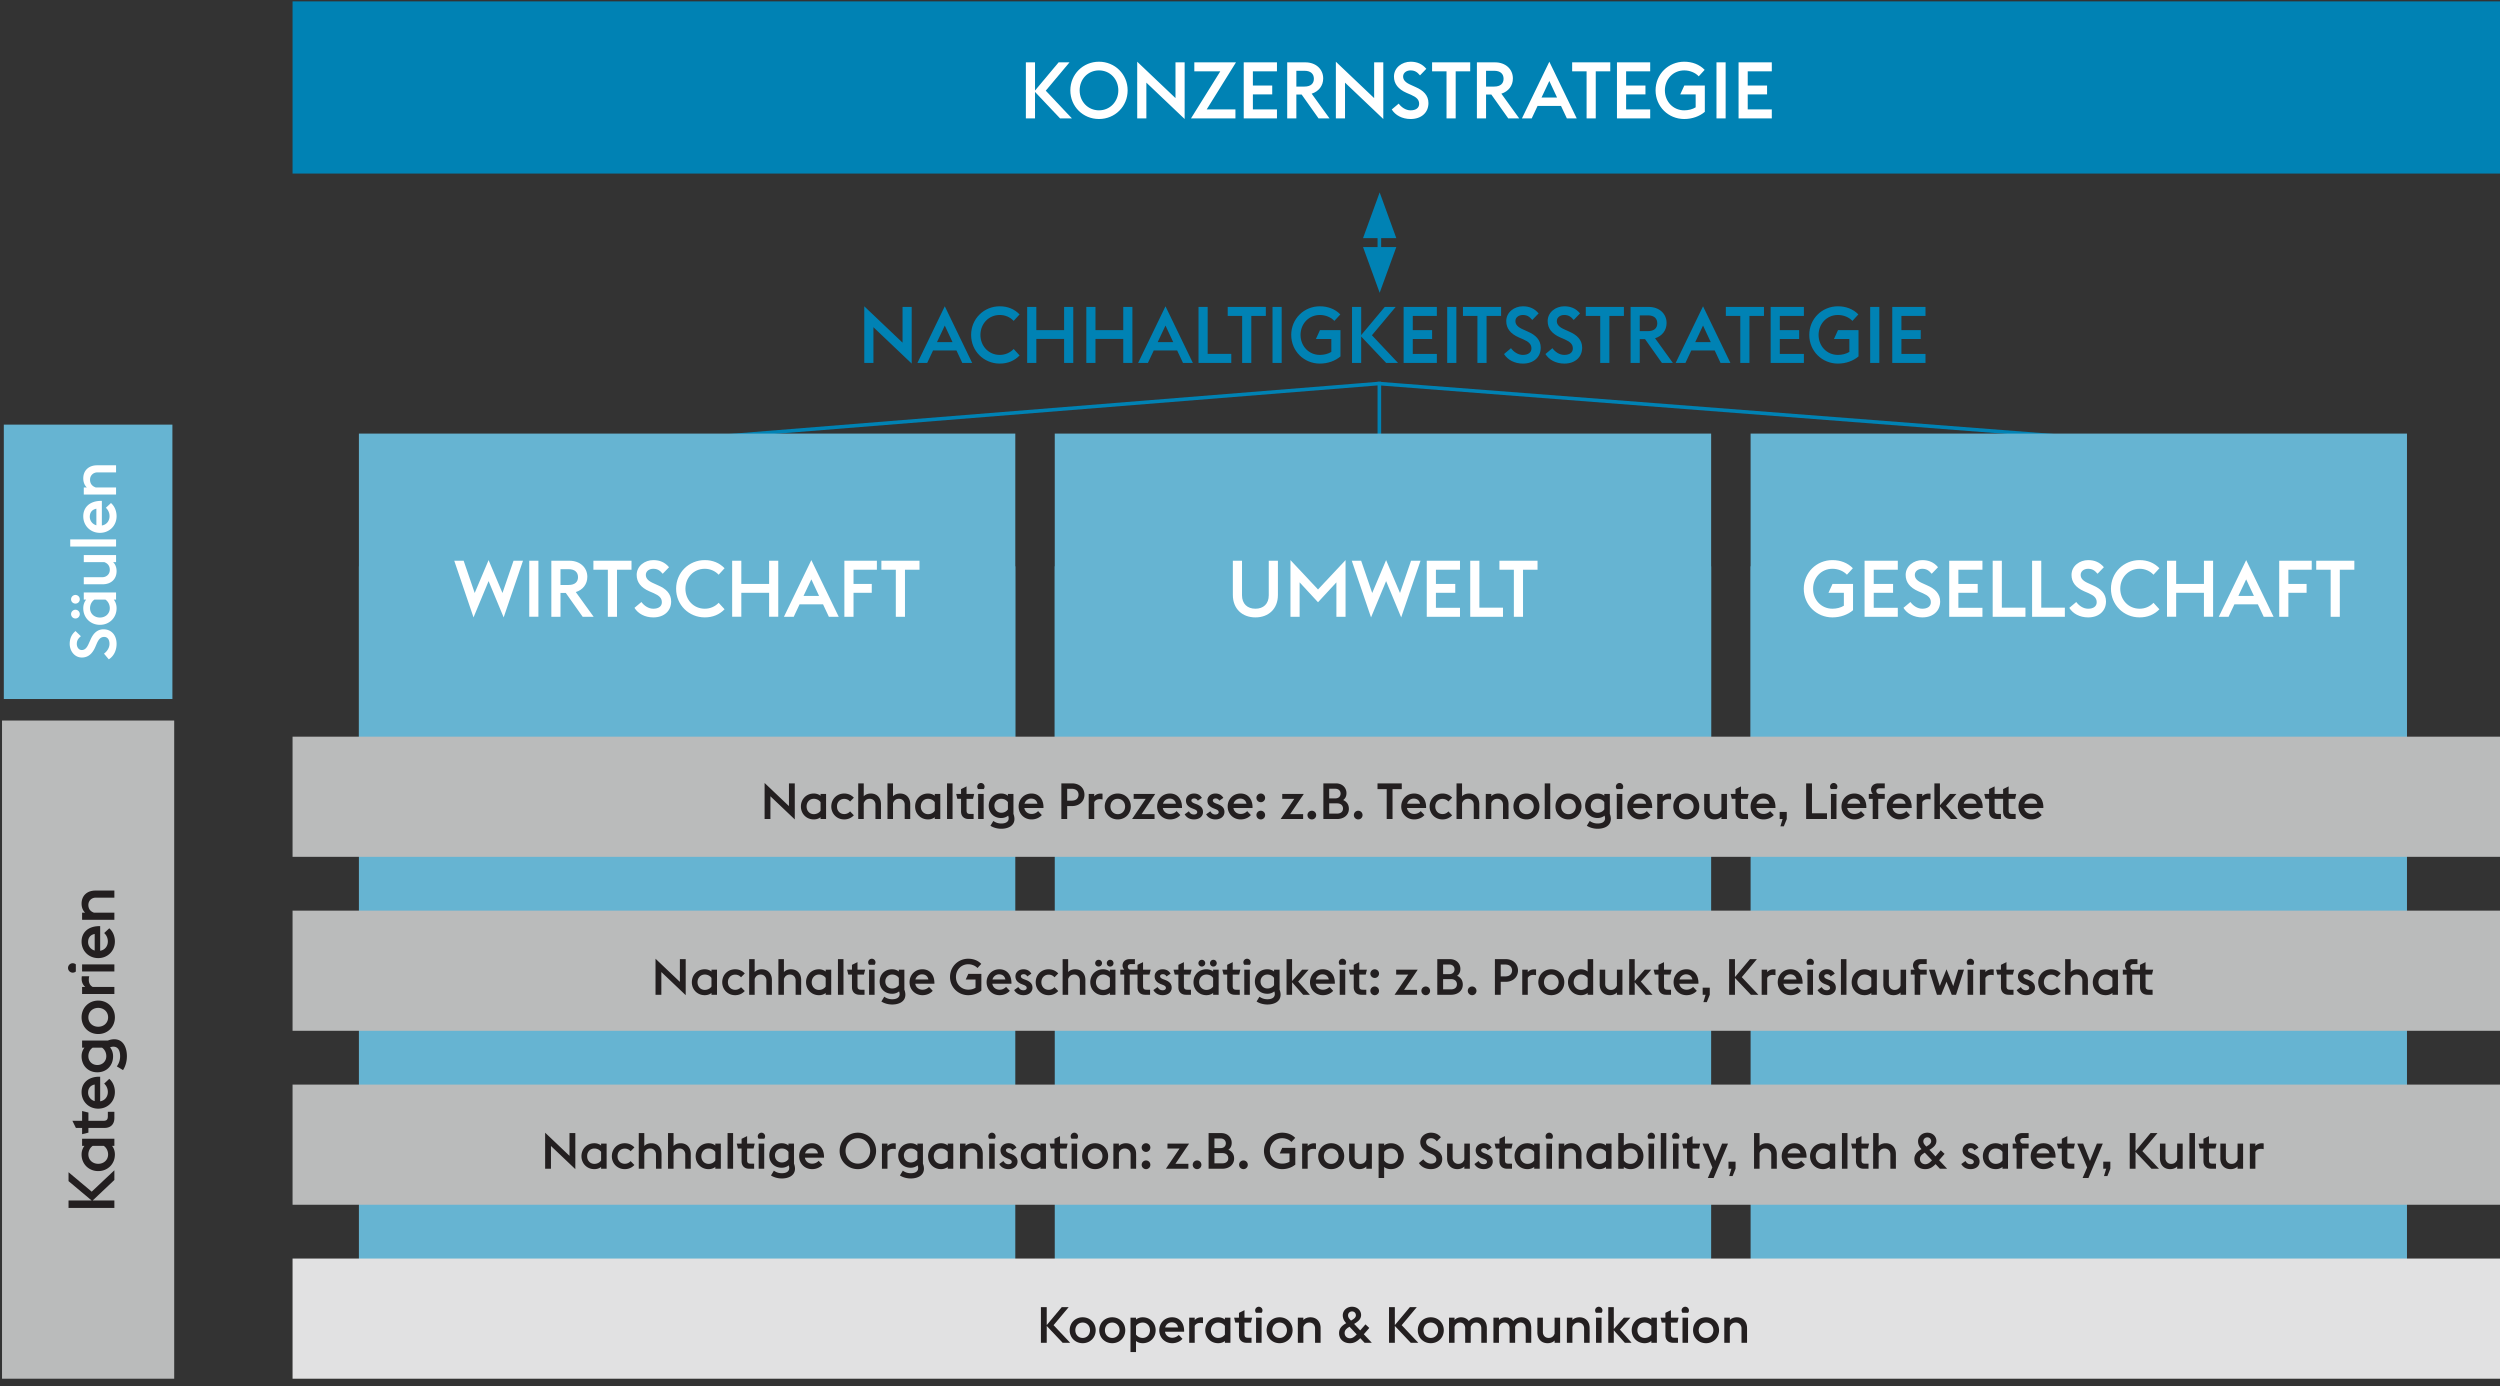 <svg xmlns="http://www.w3.org/2000/svg" width="1394" height="773" viewBox="0 0 1394 773"><rect x="0" y="0" width="1394" height="773" fill="#333333" stroke="none"/><g data-name="Grafik"><path fill="none" stroke="#0082b4" stroke-width="2" d="M352.683 247.322l416.038-33.455 432.316 33.455M769.13 143.77v-17M769.13 250.77v-38"/><path fill="#66b4d2" d="M200.13 315.77h366v419h-366zM588.13 315.77h366v419h-366zM976.13 315.77h366v419h-366z"/><path fill="#0082b4" d="M163.13.77h1232v96h-1232z"/><path fill="#66b4d2" d="M200.13 241.77h366v170h-366zM588.13 241.77h366v170h-366zM976.13 241.77h366v170h-366z"/><path fill="#babbbb" d="M163.13 410.77h1231v67h-1231zM163.13 507.77h1231v67h-1231zM163.13 604.77h1231v67h-1231z"/><path fill="#e1e1e2" d="M163.13 701.77h1231v67h-1231z"/><path fill="#babbbb" d="M1.13 401.77h96v367h-96z"/><path fill="#66b4d2" d="M2.13 236.77h94v153h-94z"/><path fill="#0082b4" d="M769.302 107.289l-9.273 25.481h18.545l-9.272-25.481zM769.302 163.25l9.272-25.48h-18.545l9.273 25.48z"/></g><g data-name="DE"><g fill="#fff"><path d="M572.026 34.764h5.104v15.71l13.158-15.71h6.073l-13.246 15.798 14.566 15.446h-6.601l-13.95-14.742v14.742h-5.104V34.764z"/><path d="M596.819 50.386c0-9.021 7.129-15.975 15.975-15.975s15.974 6.953 15.974 15.975-7.085 15.974-15.974 15.974-15.975-6.953-15.975-15.974zm26.756 0c0-6.249-4.621-11.134-10.781-11.134s-10.782 4.885-10.782 11.134 4.621 11.134 10.782 11.134 10.781-4.885 10.781-11.134zM639.214 46.073v19.935h-5.105V34.411l21.343 20.287V34.763h5.104v31.596l-21.343-20.286zM680.43 39.78h-14.479v-5.017h23.235L672.86 60.991h16.019v5.017h-24.776L680.43 39.78zM693.504 34.764h18.527v5.017h-13.422v7.921h10.782v4.929h-10.782v8.361h13.422v5.017h-18.527V34.765zM725.797 52.718h-2.949v13.29h-5.104V34.764h10.122c5.809 0 9.945 3.74 9.945 8.977 0 4.049-2.464 7.262-6.425 8.494l9.945 13.773h-6.117l-9.417-13.29zm1.584-4.445c3.521 0 5.237-1.717 5.237-4.357 0-2.684-1.716-4.444-5.237-4.444h-4.533v8.802h4.533zM749.983 46.073v19.935h-5.105V34.411l21.343 20.287V34.763h5.104v31.596l-21.343-20.286zM776.043 61.035l3.873-3.257c1.452 1.98 3.873 3.741 6.601 3.741 3.037 0 4.797-1.364 4.797-3.609 0-2.332-1.452-3.696-4.533-5.061l-2.464-1.056c-4.708-2.068-7.041-5.062-7.041-9.109 0-5.017 4.533-8.273 9.285-8.273 3.609 0 6.469 1.232 8.757 3.961l-3.521 3.652c-1.628-1.937-3.036-2.772-5.281-2.772-2.112 0-4.136 1.232-4.136 3.389 0 2.024 1.408 3.477 4.533 4.797l2.42 1.1c4.269 1.849 7.173 4.577 7.173 8.934 0 5.281-3.917 8.889-9.946 8.889-4.708 0-8.537-2.111-10.517-5.324zM806.584 39.78h-8.053v-5.017h21.255v5.017h-8.097v26.228h-5.105V39.78zM831.572 52.718h-2.948v13.29h-5.105V34.764h10.122c5.809 0 9.945 3.74 9.945 8.977 0 4.049-2.464 7.262-6.425 8.494l9.945 13.773h-6.117l-9.417-13.29zm1.584-4.445c3.521 0 5.237-1.717 5.237-4.357 0-2.684-1.716-4.444-5.237-4.444h-4.532v8.802h4.532zM863.908 34.411l15.271 31.597h-5.501l-3.256-6.953h-13.07l-3.257 6.953h-5.457l15.27-31.597zm-4.357 19.98h8.669l-4.312-9.242-4.356 9.242zM884.684 39.78h-8.053v-5.017h21.255v5.017h-8.097v26.228h-5.105V39.78zM901.618 34.764h18.527v5.017h-13.422v7.921h10.781v4.929h-10.781v8.361h13.422v5.017h-18.527V34.765zM923.146 50.386c0-9.021 7.129-15.975 15.975-15.975 4.444 0 8.537 1.54 11.397 4.532l-3.3 3.609c-1.937-2.068-5.017-3.301-8.097-3.301-6.161 0-10.782 4.885-10.782 11.134s4.621 11.134 10.782 11.134c2.288 0 4.621-.572 6.381-1.673v-7.217h-8.582l2.245-4.929h11.441v14.654c-2.904 2.508-7.085 4.004-11.485 4.004-8.845 0-15.975-6.953-15.975-15.974zM957.11 34.764h5.105v31.244h-5.105V34.764zM969.426 34.764h18.527v5.017h-13.422v7.921h10.781v4.929h-10.781v8.361h13.422v5.017h-18.527V34.765z"/></g><g fill="#fff"><path d="M253.291 312.666h5.237l6.161 17.998 7.745-18.351 7.745 18.351 6.161-17.998h5.281l-10.781 31.596-8.405-20.242-8.405 20.242-10.738-31.596zM295.109 312.666h5.104v31.244h-5.104v-31.244zM315.477 330.62h-2.948v13.29h-5.105v-31.244h10.122c5.809 0 9.945 3.74 9.945 8.977 0 4.049-2.464 7.262-6.425 8.494l9.945 13.773h-6.117l-9.417-13.29zm1.584-4.444c3.521 0 5.237-1.717 5.237-4.357 0-2.684-1.716-4.444-5.237-4.444h-4.532v8.802h4.532zM338.929 317.683h-8.053v-5.017h21.255v5.017h-8.097v26.228h-5.105v-26.228zM353.777 338.938l3.873-3.257c1.452 1.98 3.873 3.741 6.601 3.741 3.037 0 4.797-1.364 4.797-3.609 0-2.332-1.452-3.696-4.533-5.061l-2.464-1.056c-4.708-2.068-7.041-5.062-7.041-9.109 0-5.017 4.533-8.273 9.285-8.273 3.609 0 6.469 1.232 8.757 3.961l-3.521 3.652c-1.628-1.937-3.036-2.772-5.281-2.772-2.112 0-4.136 1.232-4.136 3.389 0 2.024 1.408 3.477 4.533 4.797l2.42 1.1c4.269 1.849 7.173 4.577 7.173 8.934 0 5.281-3.917 8.889-9.946 8.889-4.708 0-8.537-2.111-10.517-5.324zM376.996 328.288c0-9.021 7.129-15.975 15.975-15.975 4.4 0 8.185 1.54 11.045 4.532l-3.3 3.609c-1.937-2.068-4.709-3.301-7.745-3.301-6.161 0-10.782 4.885-10.782 11.134s4.621 11.134 10.782 11.134c3.036 0 5.809-1.232 7.745-3.301l3.3 3.608c-2.86 2.992-6.645 4.532-11.045 4.532-8.845 0-15.975-6.953-15.975-15.974zM408.254 312.666h5.105v12.938h15.49v-12.938h5.104v31.244h-5.104v-13.378h-15.49v13.378h-5.105v-31.244zM452.4 312.313l15.27 31.597h-5.5l-3.256-6.953h-13.07l-3.256 6.953h-5.457l15.27-31.597zm-4.356 19.98h8.669l-4.312-9.242-4.356 9.242zM470.821 312.666h18.13v5.017h-13.025v7.921h10.165v4.929h-10.165v13.378h-5.105v-31.244zM499.51 317.683h-8.053v-5.017h21.255v5.017h-8.097v26.228h-5.105v-26.228z"/></g><g fill="#fff"><path d="M687.439 331.765v-19.099h5.105v19.23c0 4.841 3.036 7.525 7.481 7.525s7.437-2.685 7.437-7.525v-19.23h5.104v19.099c0 7.701-5.192 12.497-12.542 12.497s-12.586-4.796-12.586-12.497zM719.563 312.313l15.358 16.37 15.358-16.37v31.597h-5.104v-19.187l-10.253 11.089-10.253-11.089v19.187h-5.105v-31.597zM753.747 312.666h5.236l6.161 17.998 7.745-18.351 7.745 18.351 6.161-17.998h5.281l-10.781 31.596-8.405-20.242-8.405 20.242-10.737-31.596zM795.564 312.666h18.527v5.017h-13.422v7.921h10.782v4.929h-10.782v8.361h13.422v5.017h-18.527v-31.244zM819.803 312.666h5.104v26.184h13.158v5.061h-18.263v-31.244zM844.131 317.683h-8.053v-5.017h21.255v5.017h-8.097v26.228h-5.105v-26.228z"/></g><g fill="#fff"><path d="M1005.787 328.288c0-9.021 7.129-15.975 15.975-15.975 4.444 0 8.537 1.54 11.397 4.532l-3.3 3.609c-1.937-2.068-5.017-3.301-8.097-3.301-6.161 0-10.782 4.885-10.782 11.134s4.621 11.134 10.782 11.134c2.288 0 4.621-.572 6.381-1.673v-7.217h-8.581l2.244-4.929h11.441v14.654c-2.904 2.508-7.085 4.004-11.485 4.004-8.845 0-15.975-6.953-15.975-15.974zM1039.689 312.666h18.527v5.017h-13.422v7.921h10.782v4.929h-10.782v8.361h13.422v5.017h-18.527v-31.244zM1061.367 338.938l3.873-3.257c1.452 1.98 3.873 3.741 6.601 3.741 3.037 0 4.797-1.364 4.797-3.609 0-2.332-1.452-3.696-4.533-5.061l-2.464-1.056c-4.708-2.068-7.041-5.062-7.041-9.109 0-5.017 4.533-8.273 9.285-8.273 3.609 0 6.469 1.232 8.757 3.961l-3.521 3.652c-1.628-1.937-3.036-2.772-5.281-2.772-2.112 0-4.136 1.232-4.136 3.389 0 2.024 1.408 3.477 4.533 4.797l2.42 1.1c4.269 1.849 7.173 4.577 7.173 8.934 0 5.281-3.917 8.889-9.946 8.889-4.708 0-8.537-2.111-10.517-5.324zM1086.883 312.666h18.527v5.017h-13.422v7.921h10.781v4.929h-10.781v8.361h13.422v5.017h-18.527v-31.244zM1111.122 312.666h5.105v26.184h13.158v5.061h-18.263v-31.244zM1133.1 312.666h5.104v26.184h13.158v5.061h-18.263v-31.244zM1153.846 338.938l3.873-3.257c1.452 1.98 3.873 3.741 6.601 3.741 3.037 0 4.797-1.364 4.797-3.609 0-2.332-1.452-3.696-4.533-5.061l-2.464-1.056c-4.708-2.068-7.041-5.062-7.041-9.109 0-5.017 4.533-8.273 9.285-8.273 3.609 0 6.469 1.232 8.757 3.961l-3.521 3.652c-1.628-1.937-3.036-2.772-5.281-2.772-2.112 0-4.136 1.232-4.136 3.389 0 2.024 1.408 3.477 4.533 4.797l2.42 1.1c4.269 1.849 7.173 4.577 7.173 8.934 0 5.281-3.917 8.889-9.946 8.889-4.708 0-8.537-2.111-10.517-5.324zM1177.064 328.288c0-9.021 7.129-15.975 15.975-15.975 4.4 0 8.185 1.54 11.045 4.532l-3.3 3.609c-1.937-2.068-4.709-3.301-7.745-3.301-6.161 0-10.782 4.885-10.782 11.134s4.621 11.134 10.782 11.134c3.036 0 5.809-1.232 7.745-3.301l3.3 3.608c-2.86 2.992-6.645 4.532-11.045 4.532-8.845 0-15.975-6.953-15.975-15.974zM1208.322 312.666h5.104v12.938h15.49v-12.938h5.105v31.244h-5.105v-13.378h-15.49v13.378h-5.104v-31.244zM1252.468 312.313l15.271 31.597h-5.501l-3.256-6.953h-13.07l-3.257 6.953h-5.457l15.27-31.597zm-4.356 19.98h8.669l-4.312-9.242-4.356 9.242zM1270.889 312.666h18.131v5.017h-13.026v7.921h10.166v4.929h-10.166v13.378h-5.104v-31.244zM1299.578 317.683h-8.053v-5.017h21.255v5.017h-8.097v26.228h-5.105v-26.228z"/></g><g fill="#0082b4"><path d="M487.024 182.45v19.935h-5.105v-31.597l21.343 20.287V171.14h5.104v31.596l-21.343-20.286zM526.813 170.788l15.27 31.597h-5.5l-3.256-6.953h-13.07l-3.256 6.953h-5.457l15.27-31.597zm-4.356 19.98h8.669l-4.312-9.242-4.356 9.242zM541.494 186.763c0-9.021 7.129-15.975 15.975-15.975 4.4 0 8.185 1.54 11.045 4.532l-3.3 3.609c-1.937-2.068-4.709-3.301-7.745-3.301-6.161 0-10.782 4.885-10.782 11.134s4.621 11.134 10.782 11.134c3.036 0 5.809-1.232 7.745-3.301l3.3 3.608c-2.86 2.992-6.645 4.532-11.045 4.532-8.845 0-15.975-6.953-15.975-15.974zM572.752 171.141h5.105v12.938h15.49v-12.938h5.104v31.244h-5.104v-13.378h-15.49v13.378h-5.105v-31.244zM605.729 171.141h5.105v12.938h15.49v-12.938h5.104v31.244h-5.104v-13.378h-15.49v13.378h-5.105v-31.244zM649.876 170.788l15.27 31.597h-5.5l-3.256-6.953h-13.07l-3.256 6.953h-5.457l15.27-31.597zm-4.356 19.98h8.669l-4.312-9.242-4.356 9.242zM668.297 171.141h5.105v26.184h13.158v5.061h-18.263v-31.244zM692.625 176.157h-8.053v-5.017h21.255v5.017h-8.097v26.228h-5.105v-26.228zM709.56 171.141h5.104v31.244h-5.104v-31.244zM719.987 186.763c0-9.021 7.129-15.975 15.975-15.975 4.444 0 8.537 1.54 11.397 4.532l-3.3 3.609c-1.937-2.068-5.017-3.301-8.097-3.301-6.161 0-10.782 4.885-10.782 11.134s4.621 11.134 10.782 11.134c2.288 0 4.621-.572 6.381-1.673v-7.217h-8.582l2.245-4.929h11.441v14.654c-2.904 2.508-7.085 4.004-11.485 4.004-8.845 0-15.975-6.953-15.975-15.974zM753.89 171.141h5.105v15.71l13.158-15.71h6.073l-13.246 15.798 14.566 15.446h-6.601l-13.95-14.742v14.742h-5.105v-31.244zM782.657 171.141h18.527v5.017h-13.422v7.921h10.782v4.929h-10.782v8.361h13.422v5.017h-18.527v-31.244zM806.958 171.141h5.104v31.244h-5.104v-31.244zM823.805 176.157h-8.053v-5.017h21.255v5.017h-8.097v26.228h-5.105v-26.228zM838.654 197.412l3.873-3.257c1.452 1.98 3.873 3.741 6.601 3.741 3.037 0 4.797-1.364 4.797-3.609 0-2.332-1.452-3.696-4.533-5.061l-2.464-1.056c-4.708-2.068-7.041-5.062-7.041-9.109 0-5.017 4.533-8.273 9.285-8.273 3.609 0 6.469 1.232 8.757 3.961l-3.521 3.652c-1.628-1.937-3.036-2.772-5.281-2.772-2.112 0-4.136 1.232-4.136 3.389 0 2.024 1.408 3.477 4.533 4.797l2.42 1.1c4.269 1.849 7.173 4.577 7.173 8.934 0 5.281-3.917 8.889-9.946 8.889-4.708 0-8.537-2.111-10.517-5.324zM861.746 197.412l3.873-3.257c1.452 1.98 3.873 3.741 6.601 3.741 3.037 0 4.797-1.364 4.797-3.609 0-2.332-1.452-3.696-4.533-5.061l-2.464-1.056c-4.708-2.068-7.041-5.062-7.041-9.109 0-5.017 4.533-8.273 9.286-8.273 3.608 0 6.469 1.232 8.757 3.961l-3.521 3.652c-1.628-1.937-3.036-2.772-5.281-2.772-2.112 0-4.136 1.232-4.136 3.389 0 2.024 1.408 3.477 4.532 4.797l2.42 1.1c4.269 1.849 7.173 4.577 7.173 8.934 0 5.281-3.917 8.889-9.945 8.889-4.709 0-8.538-2.111-10.518-5.324zM892.287 176.157h-8.053v-5.017h21.255v5.017h-8.097v26.228h-5.105v-26.228zM917.274 189.095h-2.949v13.29h-5.104v-31.244h10.122c5.809 0 9.945 3.74 9.945 8.977 0 4.049-2.464 7.262-6.425 8.494l9.945 13.773h-6.117l-9.417-13.29zm1.584-4.445c3.521 0 5.237-1.717 5.237-4.357 0-2.684-1.716-4.444-5.237-4.444h-4.533v8.802h4.533zM949.61 170.788l15.27 31.597h-5.5l-3.256-6.953h-13.07l-3.256 6.953h-5.457l15.27-31.597zm-4.356 19.98h8.669l-4.312-9.242-4.356 9.242zM970.386 176.157h-8.053v-5.017h21.255v5.017h-8.097v26.228h-5.105v-26.228zM987.321 171.141h18.527v5.017h-13.422v7.921h10.782v4.929h-10.782v8.361h13.422v5.017h-18.527v-31.244zM1008.849 186.763c0-9.021 7.129-15.975 15.975-15.975 4.444 0 8.537 1.54 11.397 4.532l-3.3 3.609c-1.937-2.068-5.017-3.301-8.097-3.301-6.161 0-10.782 4.885-10.782 11.134s4.621 11.134 10.782 11.134c2.288 0 4.621-.572 6.381-1.673v-7.217h-8.581l2.244-4.929h11.441v14.654c-2.904 2.508-7.085 4.004-11.485 4.004-8.845 0-15.975-6.953-15.975-15.974zM1042.813 171.141h5.104v31.244h-5.104v-31.244zM1055.128 171.141h18.527v5.017h-13.422v7.921h10.782v4.929h-10.782v8.361h13.422v5.017h-18.527v-31.244z"/></g><g fill="#231f20"><path d="M307.219 639.006v12.684h-3.248v-20.104l13.58 12.907v-12.684h3.248v20.104l-13.58-12.908zM335.171 650.682c-.98.783-2.268 1.232-3.752 1.232-4.144 0-7.196-3.137-7.196-7.225s3.052-7.224 7.196-7.224c1.484 0 2.772.476 3.752 1.26v-1.036h3.08v14h-3.08v-1.008zm0-3.613v-4.76c-.756-1.147-2.184-1.904-3.724-1.904-2.38 0-4.06 1.849-4.06 4.284s1.68 4.284 4.06 4.284c1.54 0 2.968-.756 3.724-1.904zM341.163 644.689c0-4.088 3.08-7.224 7.224-7.224 2.24 0 4.06.924 5.348 2.323l-2.1 2.156c-.728-.84-1.792-1.484-3.248-1.484-2.38 0-4.06 1.793-4.06 4.229s1.68 4.229 4.06 4.229c1.456 0 2.52-.645 3.248-1.484l2.1 2.156c-1.288 1.399-3.108 2.324-5.348 2.324-4.144 0-7.224-3.137-7.224-7.225zM356.177 631.81h3.08v7.196c.98-1.064 2.464-1.54 3.92-1.54 3.472 0 5.684 2.407 5.684 6.02v8.204h-3.08v-8.148c0-1.512-1.12-3.136-3.192-3.136-1.568 0-2.772.812-3.332 2.464v8.82h-3.08v-19.88zM372.489 631.81h3.08v7.196c.98-1.064 2.464-1.54 3.92-1.54 3.472 0 5.684 2.407 5.684 6.02v8.204h-3.08v-8.148c0-1.512-1.12-3.136-3.192-3.136-1.568 0-2.772.812-3.332 2.464v8.82h-3.08v-19.88zM398.854 650.682c-.98.783-2.268 1.232-3.752 1.232-4.144 0-7.196-3.137-7.196-7.225s3.052-7.224 7.196-7.224c1.484 0 2.772.476 3.752 1.26v-1.036h3.08v14h-3.08v-1.008zm0-3.613v-4.76c-.756-1.147-2.184-1.904-3.724-1.904-2.38 0-4.06 1.849-4.06 4.284s1.68 4.284 4.06 4.284c1.54 0 2.968-.756 3.724-1.904zM405.694 631.81h3.08v19.88h-3.08v-19.88zM410.792 637.689h2.716v-2.688l3.08-1.513v4.2h4.256l-.672 2.744h-3.584v6.355c0 1.429.392 2.072 1.988 2.072h1.932v2.828h-2.716c-2.688 0-4.284-1.596-4.284-4.256v-7h-2.044l-.672-2.744zM422.539 633.63c0-1.12.924-2.044 2.044-2.044s2.044.924 2.044 2.044c0 .476-.168.952-.504 1.344h-3.08a2.041 2.041 0 01-.504-1.344zm.503 4.059h3.08v14h-3.08v-14zM429.896 655.441l1.624-2.688c1.176.867 2.632 1.428 4.396 1.428 2.1 0 4.144-.672 4.144-2.94 0-.392-.084-.979-.308-1.428-.952.784-2.296 1.315-3.836 1.315-4.144 0-6.972-2.884-6.972-6.832s2.828-6.831 6.972-6.831c1.484 0 2.744.476 3.724 1.26v-1.036h3.08v11.172c.392.98.56 1.96.56 2.772 0 4.004-3.752 5.487-7.364 5.487-1.932 0-4.2-.504-6.02-1.68zm9.745-9.128v-4.032c-.756-1.147-2.156-1.876-3.696-1.876-2.156 0-3.836 1.597-3.836 3.892s1.68 3.893 3.836 3.893c1.54 0 2.94-.729 3.696-1.876zM445.616 644.689c0-4.088 3.08-7.224 7.168-7.224 3.892 0 6.496 2.743 6.692 7.224v.84h-10.668c.308 1.988 1.932 3.332 4.032 3.332 1.68 0 2.912-.784 3.64-1.596l2.072 2.212c-1.204 1.399-3.248 2.437-5.712 2.437-4.144 0-7.224-3.137-7.224-7.225zm3.276-1.54h7.196c-.364-1.903-1.68-2.856-3.528-2.856-1.652 0-3.164 1.093-3.668 2.856zM468.184 641.75c0-5.74 4.536-10.164 10.164-10.164s10.164 4.424 10.164 10.164-4.508 10.164-10.164 10.164-10.164-4.425-10.164-10.164zm17.024 0c0-3.977-2.94-7.084-6.86-7.084s-6.86 3.107-6.86 7.084 2.94 7.084 6.86 7.084 6.86-3.108 6.86-7.084zM491.771 637.689h3.08v1.372c.896-1.063 2.1-1.568 3.612-1.568.364 0 .7.028 1.008.085v3.22c-.42-.141-.952-.196-1.54-.196-1.316 0-2.464.504-3.08 1.68v9.408h-3.08v-14zM501.797 655.441l1.624-2.688c1.176.867 2.632 1.428 4.396 1.428 2.1 0 4.144-.672 4.144-2.94 0-.392-.084-.979-.308-1.428-.952.784-2.296 1.315-3.836 1.315-4.144 0-6.972-2.884-6.972-6.832s2.828-6.831 6.972-6.831c1.484 0 2.744.476 3.724 1.26v-1.036h3.08v11.172c.392.98.56 1.96.56 2.772 0 4.004-3.752 5.487-7.364 5.487-1.932 0-4.2-.504-6.02-1.68zm9.744-9.128v-4.032c-.756-1.147-2.156-1.876-3.696-1.876-2.156 0-3.836 1.597-3.836 3.892s1.68 3.893 3.836 3.893c1.54 0 2.94-.729 3.696-1.876zM528.464 650.682c-.98.783-2.268 1.232-3.752 1.232-4.144 0-7.196-3.137-7.196-7.225s3.052-7.224 7.196-7.224c1.484 0 2.772.476 3.752 1.26v-1.036h3.08v14h-3.08v-1.008zm0-3.613v-4.76c-.756-1.147-2.184-1.904-3.724-1.904-2.38 0-4.06 1.849-4.06 4.284s1.68 4.284 4.06 4.284c1.54 0 2.968-.756 3.724-1.904zM535.31 637.689h3.08v1.316c.98-1.064 2.464-1.54 3.92-1.54 3.472 0 5.684 2.407 5.684 6.02v8.204h-3.08v-8.148c0-1.512-1.12-3.136-3.192-3.136-1.568 0-2.772.812-3.332 2.464v8.82h-3.08v-14zM551.062 633.63c0-1.12.924-2.044 2.044-2.044s2.044.924 2.044 2.044c0 .476-.168.952-.504 1.344h-3.08a2.041 2.041 0 01-.504-1.344zm.504 4.059h3.08v14h-3.08v-14zM557.155 649.058l2.352-1.681c.672 1.148 1.456 1.793 2.856 1.793 1.064 0 1.792-.532 1.792-1.289 0-.812-.588-1.287-1.876-1.764l-.98-.392c-2.38-.924-3.416-2.408-3.416-4.312 0-2.269 1.904-3.948 4.508-3.948 1.792 0 3.332.7 4.368 2.436l-2.268 1.568c-.476-.868-1.148-1.261-2.044-1.261-.812 0-1.54.42-1.54 1.121 0 .728.476 1.176 1.792 1.707l1.008.364c2.352.924 3.668 2.156 3.668 4.34 0 2.464-2.044 4.173-5.012 4.173-2.212 0-4.06-.896-5.208-2.856zM580.146 650.682c-.98.783-2.268 1.232-3.752 1.232-4.144 0-7.196-3.137-7.196-7.225s3.052-7.224 7.196-7.224c1.484 0 2.772.476 3.752 1.26v-1.036h3.08v14h-3.08v-1.008zm0-3.613v-4.76c-.756-1.147-2.184-1.904-3.724-1.904-2.38 0-4.06 1.849-4.06 4.284s1.68 4.284 4.06 4.284c1.54 0 2.968-.756 3.724-1.904zM585.275 637.689h2.716v-2.688l3.08-1.513v4.2h4.256l-.672 2.744h-3.584v6.355c0 1.429.392 2.072 1.988 2.072h1.932v2.828h-2.716c-2.688 0-4.284-1.596-4.284-4.256v-7h-2.044l-.672-2.744zM597.021 633.63c0-1.12.924-2.044 2.044-2.044s2.044.924 2.044 2.044c0 .476-.168.952-.504 1.344h-3.08a2.041 2.041 0 01-.504-1.344zm.504 4.059h3.08v14h-3.08v-14zM603.399 644.689c0-4.088 3.08-7.224 7.252-7.224 4.144 0 7.252 3.136 7.252 7.224s-3.108 7.225-7.252 7.225c-4.172 0-7.252-3.137-7.252-7.225zm11.34 0c0-2.436-1.708-4.284-4.088-4.284-2.408 0-4.088 1.849-4.088 4.284s1.68 4.284 4.088 4.284c2.38 0 4.088-1.849 4.088-4.284zM620.815 637.689h3.08v1.316c.98-1.064 2.464-1.54 3.92-1.54 3.472 0 5.684 2.407 5.684 6.02v8.204h-3.08v-8.148c0-1.512-1.12-3.136-3.192-3.136-1.568 0-2.772.812-3.332 2.464v8.82h-3.08v-14zM636.596 639.873c0-1.315 1.092-2.407 2.436-2.407s2.408 1.092 2.408 2.407c0 1.345-1.064 2.437-2.408 2.437s-2.436-1.092-2.436-2.437zm0 9.605c0-1.316 1.092-2.408 2.436-2.408s2.408 1.092 2.408 2.408c0 1.344-1.064 2.437-2.408 2.437s-2.436-1.093-2.436-2.437zM657.708 640.434h-6.72v-2.744h12.04l-7.616 11.256h7.224v2.744h-12.544l7.616-11.256zM665.062 649.478c0-1.316 1.092-2.408 2.436-2.408s2.408 1.092 2.408 2.408c0 1.344-1.064 2.437-2.408 2.437s-2.436-1.093-2.436-2.437zM673.919 631.81h7.028c3.612 0 5.852 2.492 5.852 5.432 0 1.792-.672 3.024-1.848 3.864 1.848.784 3.192 2.408 3.192 4.872 0 3.472-2.772 5.712-6.608 5.712h-7.616v-19.88zm6.608 8.372c1.988 0 2.996-1.176 2.996-2.688 0-1.456-1.008-2.688-2.996-2.688h-3.36v5.376h3.36zm1.008 8.484c2.24 0 3.332-1.205 3.332-2.828s-1.092-2.885-3.332-2.885h-4.368v5.713h4.368zM690.926 649.478c0-1.316 1.092-2.408 2.436-2.408s2.408 1.092 2.408 2.408c0 1.344-1.064 2.437-2.408 2.437s-2.436-1.093-2.436-2.437zM704.786 641.75c0-5.74 4.536-10.164 10.164-10.164 2.828 0 5.432.979 7.252 2.884l-2.1 2.296c-1.232-1.316-3.192-2.1-5.152-2.1-3.92 0-6.86 3.107-6.86 7.084s2.94 7.084 6.86 7.084c1.456 0 2.94-.364 4.06-1.064v-4.592h-5.46l1.428-3.137h7.28v9.324c-1.848 1.596-4.508 2.549-7.308 2.549-5.628 0-10.164-4.425-10.164-10.164zM726.085 637.689h3.08v1.372c.896-1.063 2.1-1.568 3.612-1.568.364 0 .7.028 1.008.085v3.22c-.42-.141-.952-.196-1.54-.196-1.316 0-2.464.504-3.08 1.68v9.408h-3.08v-14zM735.033 644.689c0-4.088 3.08-7.224 7.252-7.224 4.144 0 7.252 3.136 7.252 7.224s-3.108 7.225-7.252 7.225c-4.172 0-7.252-3.137-7.252-7.225zm11.34 0c0-2.436-1.708-4.284-4.088-4.284-2.408 0-4.088 1.849-4.088 4.284s1.68 4.284 4.088 4.284c2.38 0 4.088-1.849 4.088-4.284zM761.871 650.401c-.98 1.063-2.464 1.513-3.92 1.513-3.472 0-5.684-2.408-5.684-6.021v-8.204h3.08v8.148c0 1.512 1.148 3.136 3.192 3.136 1.568 0 2.744-.784 3.332-2.38v-8.904h3.08v14h-3.08v-1.288zM768.717 637.689h3.08v1.036c.952-.784 2.268-1.26 3.752-1.26 4.144 0 7.196 3.136 7.196 7.224s-3.052 7.225-7.196 7.225c-1.484 0-2.8-.449-3.752-1.232v6.16h-3.08V637.69zm3.08 4.621v4.76c.728 1.148 2.156 1.904 3.724 1.904 2.38 0 4.06-1.849 4.06-4.284s-1.68-4.284-4.06-4.284c-1.568 0-2.996.757-3.724 1.904zM791.172 648.525l2.464-2.072c.924 1.26 2.464 2.381 4.2 2.381 1.932 0 3.052-.868 3.052-2.297 0-1.483-.924-2.352-2.884-3.22l-1.568-.672c-2.996-1.315-4.48-3.22-4.48-5.796 0-3.192 2.884-5.264 5.908-5.264 2.296 0 4.116.783 5.572 2.52l-2.24 2.324c-1.036-1.232-1.932-1.764-3.36-1.764-1.344 0-2.632.783-2.632 2.155 0 1.288.896 2.212 2.884 3.052l1.54.7c2.716 1.177 4.564 2.912 4.564 5.685 0 3.359-2.492 5.656-6.328 5.656-2.996 0-5.432-1.345-6.692-3.389zM816.507 650.401c-.98 1.063-2.464 1.513-3.92 1.513-3.472 0-5.684-2.408-5.684-6.021v-8.204h3.08v8.148c0 1.512 1.148 3.136 3.192 3.136 1.568 0 2.744-.784 3.332-2.38v-8.904h3.08v14h-3.08v-1.288zM822.128 649.058l2.352-1.681c.672 1.148 1.456 1.793 2.856 1.793 1.064 0 1.792-.532 1.792-1.289 0-.812-.588-1.287-1.876-1.764l-.98-.392c-2.38-.924-3.416-2.408-3.416-4.312 0-2.269 1.904-3.948 4.508-3.948 1.792 0 3.332.7 4.368 2.436l-2.268 1.568c-.476-.868-1.148-1.261-2.044-1.261-.812 0-1.54.42-1.54 1.121 0 .728.476 1.176 1.792 1.707l1.008.364c2.352.924 3.668 2.156 3.668 4.34 0 2.464-2.044 4.173-5.012 4.173-2.212 0-4.06-.896-5.208-2.856zM833.373 637.689h2.716v-2.688l3.08-1.513v4.2h4.256l-.672 2.744h-3.584v6.355c0 1.429.392 2.072 1.988 2.072h1.932v2.828h-2.716c-2.688 0-4.284-1.596-4.284-4.256v-7h-2.044l-.672-2.744zM855.459 650.682c-.98.783-2.268 1.232-3.752 1.232-4.144 0-7.196-3.137-7.196-7.225s3.052-7.224 7.196-7.224c1.484 0 2.772.476 3.752 1.26v-1.036h3.08v14h-3.08v-1.008zm0-3.613v-4.76c-.756-1.147-2.184-1.904-3.724-1.904-2.38 0-4.06 1.849-4.06 4.284s1.68 4.284 4.06 4.284c1.54 0 2.968-.756 3.724-1.904zM861.815 633.63c0-1.12.924-2.044 2.044-2.044s2.044.924 2.044 2.044c0 .476-.168.952-.504 1.344h-3.08a2.041 2.041 0 01-.504-1.344zm.504 4.059h3.08v14h-3.08v-14zM869.148 637.689h3.08v1.316c.98-1.064 2.464-1.54 3.92-1.54 3.472 0 5.684 2.407 5.684 6.02v8.204h-3.08v-8.148c0-1.512-1.12-3.136-3.192-3.136-1.568 0-2.772.812-3.332 2.464v8.82h-3.08v-14zM895.51 650.682c-.98.783-2.268 1.232-3.752 1.232-4.144 0-7.196-3.137-7.196-7.225s3.052-7.224 7.196-7.224c1.484 0 2.772.476 3.752 1.26v-1.036h3.08v14h-3.08v-1.008zm0-3.613v-4.76c-.756-1.147-2.184-1.904-3.724-1.904-2.38 0-4.06 1.849-4.06 4.284s1.68 4.284 4.06 4.284c1.54 0 2.968-.756 3.724-1.904zM902.356 631.81h3.08v6.916c.952-.784 2.268-1.26 3.752-1.26 4.144 0 7.196 3.136 7.196 7.224s-3.052 7.225-7.196 7.225c-1.484 0-2.8-.449-3.752-1.232v1.008h-3.08v-19.88zm3.08 10.5v4.76c.728 1.148 2.156 1.904 3.724 1.904 2.38 0 4.06-1.849 4.06-4.284s-1.68-4.284-4.06-4.284c-1.568 0-2.996.757-3.724 1.904zM918.733 633.63c0-1.12.924-2.044 2.044-2.044s2.044.924 2.044 2.044c0 .476-.168.952-.504 1.344h-3.08a2.041 2.041 0 01-.504-1.344zm.504 4.059h3.08v14h-3.08v-14zM926.052 631.81h3.08v19.88h-3.08v-19.88zM932.363 633.63c0-1.12.924-2.044 2.044-2.044s2.044.924 2.044 2.044c0 .476-.168.952-.504 1.344h-3.08a2.041 2.041 0 01-.504-1.344zm.504 4.059h3.08v14h-3.08v-14zM937.966 637.689h2.716v-2.688l3.08-1.513v4.2h4.256l-.672 2.744h-3.584v6.355c0 1.429.392 2.072 1.988 2.072h1.932v2.828h-2.716c-2.688 0-4.284-1.596-4.284-4.256v-7h-2.044l-.672-2.744zM954.805 650.961l-5.516-13.271h3.304l3.808 9.66 3.836-9.66h3.304l-8.008 19.152h-3.248l2.52-5.881zM965.425 651.689h-1.624v-3.948h3.948v3.948l-1.652 4.088h-1.904l1.232-4.088zM978.052 631.81h3.08v7.196c.98-1.064 2.464-1.54 3.92-1.54 3.472 0 5.684 2.407 5.684 6.02v8.204h-3.08v-8.148c0-1.512-1.12-3.136-3.192-3.136-1.568 0-2.772.812-3.332 2.464v8.82h-3.08v-19.88zM993.466 644.689c0-4.088 3.08-7.224 7.168-7.224 3.892 0 6.496 2.743 6.692 7.224v.84h-10.668c.308 1.988 1.932 3.332 4.032 3.332 1.68 0 2.912-.784 3.64-1.596l2.072 2.212c-1.204 1.399-3.248 2.437-5.712 2.437-4.144 0-7.224-3.137-7.224-7.225zm3.276-1.54h7.196c-.364-1.903-1.68-2.856-3.528-2.856-1.652 0-3.164 1.093-3.668 2.856zM1020.225 650.682c-.98.783-2.268 1.232-3.752 1.232-4.144 0-7.196-3.137-7.196-7.225s3.052-7.224 7.196-7.224c1.484 0 2.772.476 3.752 1.26v-1.036h3.08v14h-3.08v-1.008zm0-3.613v-4.76c-.756-1.147-2.184-1.904-3.724-1.904-2.38 0-4.06 1.849-4.06 4.284s1.68 4.284 4.06 4.284c1.54 0 2.968-.756 3.724-1.904zM1027.066 631.81h3.08v19.88h-3.08v-19.88zM1032.165 637.689h2.716v-2.688l3.08-1.513v4.2h4.256l-.672 2.744h-3.584v6.355c0 1.429.392 2.072 1.988 2.072h1.932v2.828h-2.716c-2.688 0-4.284-1.596-4.284-4.256v-7h-2.044l-.672-2.744zM1044.457 631.81h3.08v7.196c.98-1.064 2.464-1.54 3.92-1.54 3.472 0 5.684 2.407 5.684 6.02v8.204h-3.08v-8.148c0-1.512-1.12-3.136-3.192-3.136-1.568 0-2.772.812-3.332 2.464v8.82h-3.08v-19.88zM1079.288 649.113c-1.792 1.82-3.388 2.801-5.768 2.801-3.808 0-6.076-2.492-6.076-5.572 0-3.024 1.988-4.396 3.976-5.601-1.092-1.231-1.904-2.52-1.904-4.396 0-2.576 2.156-4.76 5.18-4.76 3.108 0 5.04 2.239 5.04 4.592 0 2.464-1.932 3.808-3.892 4.984l3.388 3.611 2.94-3.359 2.128 1.987-3.052 3.528 4.48 4.76h-4.032l-2.408-2.576zm-5.741.057c1.4 0 2.548-.896 3.724-2.185l-4.004-4.256c-1.68 1.008-2.716 1.876-2.716 3.5 0 1.708 1.288 2.94 2.996 2.94zm.56-9.857l.224-.14c1.428-.812 2.492-1.596 2.492-2.828 0-1.176-.84-2.156-2.128-2.156-1.232 0-2.24.924-2.24 2.212 0 1.092.588 1.792 1.652 2.912zM1093.595 649.058l2.352-1.681c.672 1.148 1.456 1.793 2.856 1.793 1.064 0 1.792-.532 1.792-1.289 0-.812-.588-1.287-1.876-1.764l-.98-.392c-2.38-.924-3.416-2.408-3.416-4.312 0-2.269 1.904-3.948 4.508-3.948 1.792 0 3.332.7 4.368 2.436l-2.268 1.568c-.476-.868-1.148-1.261-2.044-1.261-.812 0-1.54.42-1.54 1.121 0 .728.476 1.176 1.792 1.707l1.008.364c2.352.924 3.668 2.156 3.668 4.34 0 2.464-2.044 4.173-5.012 4.173-2.212 0-4.06-.896-5.208-2.856zM1116.585 650.682c-.98.783-2.268 1.232-3.752 1.232-4.144 0-7.196-3.137-7.196-7.225s3.052-7.224 7.196-7.224c1.484 0 2.772.476 3.752 1.26v-1.036h3.08v14h-3.08v-1.008zm0-3.613v-4.76c-.756-1.147-2.184-1.904-3.724-1.904-2.38 0-4.06 1.849-4.06 4.284s1.68 4.284 4.06 4.284c1.54 0 2.968-.756 3.724-1.904zM1122.264 637.689h2.212a3.457 3.457 0 01-.952-2.408c0-1.988 1.568-3.472 3.948-3.472h3.696v2.744h-2.856c-1.12 0-1.848.532-1.848 1.512s.728 1.568 1.484 1.624h3.22v2.744h-3.64v11.256h-3.08v-11.256h-2.184v-2.744zM1132.315 644.689c0-4.088 3.08-7.224 7.168-7.224 3.892 0 6.496 2.743 6.692 7.224v.84h-10.668c.308 1.988 1.932 3.332 4.032 3.332 1.68 0 2.912-.784 3.64-1.596l2.072 2.212c-1.204 1.399-3.248 2.437-5.712 2.437-4.144 0-7.224-3.137-7.224-7.225zm3.276-1.54h7.196c-.364-1.903-1.68-2.856-3.528-2.856-1.652 0-3.164 1.093-3.668 2.856zM1146.942 637.689h2.716v-2.688l3.08-1.513v4.2h4.256l-.672 2.744h-3.584v6.355c0 1.429.392 2.072 1.988 2.072h1.932v2.828h-2.716c-2.688 0-4.284-1.596-4.284-4.256v-7h-2.044l-.672-2.744zM1163.782 650.961l-5.516-13.271h3.304l3.808 9.66 3.836-9.66h3.304l-8.008 19.152h-3.248l2.52-5.881zM1174.402 651.689h-1.624v-3.948h3.948v3.948l-1.652 4.088h-1.904l1.232-4.088zM1187.533 631.81h3.248v9.996l8.372-9.996h3.864l-8.428 10.052 9.268 9.828h-4.2l-8.876-9.38v9.38h-3.248v-19.88zM1213.987 650.401c-.98 1.063-2.464 1.513-3.92 1.513-3.472 0-5.684-2.408-5.684-6.021v-8.204h3.08v8.148c0 1.512 1.148 3.136 3.192 3.136 1.568 0 2.744-.784 3.332-2.38v-8.904h3.08v14h-3.08v-1.288zM1220.828 631.81h3.08v19.88h-3.08v-19.88zM1225.926 637.689h2.716v-2.688l3.08-1.513v4.2h4.256l-.672 2.744h-3.584v6.355c0 1.429.392 2.072 1.988 2.072h1.932v2.828h-2.716c-2.688 0-4.284-1.596-4.284-4.256v-7h-2.044l-.672-2.744zM1247.671 650.401c-.98 1.063-2.464 1.513-3.92 1.513-3.472 0-5.684-2.408-5.684-6.021v-8.204h3.08v8.148c0 1.512 1.148 3.136 3.192 3.136 1.568 0 2.744-.784 3.332-2.38v-8.904h3.08v14h-3.08v-1.288zM1254.517 637.689h3.08v1.372c.896-1.063 2.1-1.568 3.612-1.568.364 0 .7.028 1.008.085v3.22c-.42-.141-.952-.196-1.54-.196-1.316 0-2.464.504-3.08 1.68v9.408h-3.08v-14z"/></g><g fill="#231f20"><path d="M368.768 542.006v12.684h-3.248v-20.104l13.58 12.907v-12.684h3.248v20.104l-13.58-12.908zM396.72 553.682c-.98.783-2.268 1.232-3.752 1.232-4.144 0-7.196-3.137-7.196-7.225s3.052-7.224 7.196-7.224c1.484 0 2.772.476 3.752 1.26v-1.036h3.08v14h-3.08v-1.008zm0-3.613v-4.76c-.756-1.147-2.184-1.904-3.724-1.904-2.38 0-4.06 1.849-4.06 4.284s1.68 4.284 4.06 4.284c1.54 0 2.968-.756 3.724-1.904zM402.711 547.689c0-4.088 3.08-7.224 7.224-7.224 2.24 0 4.06.924 5.348 2.323l-2.1 2.156c-.728-.84-1.792-1.484-3.248-1.484-2.38 0-4.06 1.793-4.06 4.229s1.68 4.229 4.06 4.229c1.456 0 2.52-.645 3.248-1.484l2.1 2.156c-1.288 1.399-3.108 2.324-5.348 2.324-4.144 0-7.224-3.137-7.224-7.225zM417.725 534.81h3.08v7.196c.98-1.064 2.464-1.54 3.92-1.54 3.472 0 5.684 2.407 5.684 6.02v8.204h-3.08v-8.148c0-1.512-1.12-3.136-3.192-3.136-1.568 0-2.772.812-3.332 2.464v8.82h-3.08v-19.88zM434.038 534.81h3.08v7.196c.98-1.064 2.464-1.54 3.92-1.54 3.472 0 5.684 2.407 5.684 6.02v8.204h-3.08v-8.148c0-1.512-1.12-3.136-3.192-3.136-1.568 0-2.772.812-3.332 2.464v8.82h-3.08v-19.88zM460.402 553.682c-.98.783-2.268 1.232-3.752 1.232-4.144 0-7.196-3.137-7.196-7.225s3.052-7.224 7.196-7.224c1.484 0 2.772.476 3.752 1.26v-1.036h3.08v14h-3.08v-1.008zm0-3.613v-4.76c-.756-1.147-2.184-1.904-3.724-1.904-2.38 0-4.06 1.849-4.06 4.284s1.68 4.284 4.06 4.284c1.54 0 2.968-.756 3.724-1.904zM467.242 534.81h3.08v19.88h-3.08v-19.88zM472.341 540.689h2.716v-2.688l3.08-1.513v4.2h4.256l-.672 2.744h-3.584v6.355c0 1.429.392 2.072 1.988 2.072h1.932v2.828h-2.716c-2.688 0-4.284-1.596-4.284-4.256v-7h-2.044l-.672-2.744zM484.087 536.63c0-1.12.924-2.044 2.044-2.044s2.044.924 2.044 2.044c0 .476-.168.952-.504 1.344h-3.08a2.041 2.041 0 01-.504-1.344zm.504 4.059h3.08v14h-3.08v-14zM491.445 558.441l1.624-2.688c1.176.867 2.632 1.428 4.396 1.428 2.1 0 4.144-.672 4.144-2.94 0-.392-.084-.979-.308-1.428-.952.784-2.296 1.315-3.836 1.315-4.144 0-6.972-2.884-6.972-6.832s2.828-6.831 6.972-6.831c1.484 0 2.744.476 3.724 1.26v-1.036h3.08v11.172c.392.98.56 1.96.56 2.772 0 4.004-3.752 5.487-7.364 5.487-1.932 0-4.2-.504-6.02-1.68zm9.744-9.128v-4.032c-.756-1.147-2.156-1.876-3.696-1.876-2.156 0-3.836 1.597-3.836 3.892s1.68 3.893 3.836 3.893c1.54 0 2.94-.729 3.696-1.876zM507.164 547.689c0-4.088 3.08-7.224 7.168-7.224 3.892 0 6.496 2.743 6.692 7.224v.84h-10.668c.308 1.988 1.932 3.332 4.032 3.332 1.68 0 2.912-.784 3.64-1.596l2.072 2.212c-1.204 1.399-3.248 2.437-5.712 2.437-4.144 0-7.224-3.137-7.224-7.225zm3.276-1.54h7.196c-.364-1.903-1.68-2.856-3.528-2.856-1.652 0-3.164 1.093-3.668 2.856zM529.732 544.75c0-5.74 4.536-10.164 10.164-10.164 2.828 0 5.432.979 7.252 2.884l-2.1 2.296c-1.232-1.316-3.192-2.1-5.152-2.1-3.92 0-6.86 3.107-6.86 7.084s2.94 7.084 6.86 7.084c1.456 0 2.94-.364 4.06-1.064v-4.592h-5.46l1.428-3.137h7.28v9.324c-1.848 1.596-4.508 2.549-7.308 2.549-5.628 0-10.164-4.425-10.164-10.164zM550.127 547.689c0-4.088 3.08-7.224 7.168-7.224 3.892 0 6.496 2.743 6.692 7.224v.84h-10.668c.308 1.988 1.932 3.332 4.032 3.332 1.68 0 2.912-.784 3.64-1.596l2.072 2.212c-1.204 1.399-3.248 2.437-5.712 2.437-4.144 0-7.224-3.137-7.224-7.225zm3.276-1.54h7.196c-.364-1.903-1.68-2.856-3.528-2.856-1.652 0-3.164 1.093-3.668 2.856zM565.479 552.058l2.352-1.681c.672 1.148 1.456 1.793 2.856 1.793 1.064 0 1.792-.532 1.792-1.289 0-.812-.588-1.287-1.876-1.764l-.98-.392c-2.38-.924-3.416-2.408-3.416-4.312 0-2.269 1.904-3.948 4.508-3.948 1.792 0 3.332.7 4.368 2.436l-2.268 1.568c-.476-.868-1.148-1.261-2.044-1.261-.812 0-1.54.42-1.54 1.121 0 .728.476 1.176 1.792 1.707l1.008.364c2.352.924 3.668 2.156 3.668 4.34 0 2.464-2.044 4.173-5.012 4.173-2.212 0-4.06-.896-5.208-2.856zM577.507 547.689c0-4.088 3.08-7.224 7.224-7.224 2.24 0 4.06.924 5.348 2.323l-2.1 2.156c-.728-.84-1.792-1.484-3.248-1.484-2.38 0-4.06 1.793-4.06 4.229s1.68 4.229 4.06 4.229c1.456 0 2.52-.645 3.248-1.484l2.1 2.156c-1.288 1.399-3.108 2.324-5.348 2.324-4.144 0-7.224-3.137-7.224-7.225zM592.521 534.81h3.08v7.196c.98-1.064 2.464-1.54 3.92-1.54 3.472 0 5.684 2.407 5.684 6.02v8.204h-3.08v-8.148c0-1.512-1.12-3.136-3.192-3.136-1.568 0-2.772.812-3.332 2.464v8.82h-3.08v-19.88zM618.882 553.682c-.98.783-2.268 1.232-3.752 1.232-4.144 0-7.196-3.137-7.196-7.225s3.052-7.224 7.196-7.224c1.484 0 2.772.476 3.752 1.26v-1.036h3.08v14h-3.08v-1.008zm-8.203-16.604c0-1.037.868-1.904 1.904-1.904s1.904.867 1.904 1.904-.868 1.875-1.904 1.875-1.904-.84-1.904-1.875zm8.203 12.991v-4.76c-.756-1.147-2.184-1.904-3.724-1.904-2.38 0-4.06 1.849-4.06 4.284s1.68 4.284 4.06 4.284c1.54 0 2.968-.756 3.724-1.904zm-1.736-12.991c0-1.037.812-1.904 1.876-1.904 1.036 0 1.876.867 1.876 1.904s-.84 1.875-1.876 1.875a1.858 1.858 0 01-1.876-1.875zM624.676 540.689h2.212a3.457 3.457 0 01-.952-2.408c0-1.988 1.568-3.472 3.948-3.472h2.94v2.744h-2.1c-1.12 0-1.848.532-1.848 1.512s.728 1.568 1.484 1.624h3.92v-2.688l3.08-1.513v4.2h4.256l-.672 2.744h-3.584v6.355c0 1.429.392 2.072 1.988 2.072h1.932v2.828h-2.716c-2.688 0-4.284-1.596-4.284-4.256v-7h-4.34v11.256h-3.08v-11.256h-2.184v-2.744zM643.107 552.058l2.352-1.681c.672 1.148 1.456 1.793 2.856 1.793 1.064 0 1.792-.532 1.792-1.289 0-.812-.588-1.287-1.876-1.764l-.98-.392c-2.38-.924-3.416-2.408-3.416-4.312 0-2.269 1.904-3.948 4.508-3.948 1.792 0 3.332.7 4.368 2.436l-2.268 1.568c-.476-.868-1.148-1.261-2.044-1.261-.812 0-1.54.42-1.54 1.121 0 .728.476 1.176 1.792 1.707l1.008.364c2.352.924 3.668 2.156 3.668 4.34 0 2.464-2.044 4.173-5.012 4.173-2.212 0-4.06-.896-5.208-2.856zM654.352 540.689h2.716v-2.688l3.08-1.513v4.2h4.256l-.672 2.744h-3.584v6.355c0 1.429.392 2.072 1.988 2.072h1.932v2.828h-2.716c-2.688 0-4.284-1.596-4.284-4.256v-7h-2.044l-.672-2.744zM676.438 553.682c-.98.783-2.268 1.232-3.752 1.232-4.144 0-7.196-3.137-7.196-7.225s3.052-7.224 7.196-7.224c1.484 0 2.772.476 3.752 1.26v-1.036h3.08v14h-3.08v-1.008zm-8.204-16.604c0-1.037.868-1.904 1.904-1.904s1.904.867 1.904 1.904-.868 1.875-1.904 1.875-1.904-.84-1.904-1.875zm8.204 12.991v-4.76c-.756-1.147-2.184-1.904-3.724-1.904-2.38 0-4.06 1.849-4.06 4.284s1.68 4.284 4.06 4.284c1.54 0 2.968-.756 3.724-1.904zm-1.736-12.991c0-1.037.812-1.904 1.876-1.904 1.036 0 1.876.867 1.876 1.904s-.84 1.875-1.876 1.875a1.858 1.858 0 01-1.876-1.875zM681.567 540.689h2.716v-2.688l3.08-1.513v4.2h4.256l-.672 2.744h-3.584v6.355c0 1.429.392 2.072 1.988 2.072h1.932v2.828h-2.716c-2.688 0-4.284-1.596-4.284-4.256v-7h-2.044l-.672-2.744zM693.313 536.63c0-1.12.924-2.044 2.044-2.044s2.044.924 2.044 2.044c0 .476-.168.952-.504 1.344h-3.08a2.041 2.041 0 01-.504-1.344zm.504 4.059h3.08v14h-3.08v-14zM700.671 558.441l1.624-2.688c1.176.867 2.632 1.428 4.396 1.428 2.1 0 4.144-.672 4.144-2.94 0-.392-.084-.979-.308-1.428-.952.784-2.296 1.315-3.836 1.315-4.144 0-6.972-2.884-6.972-6.832s2.828-6.831 6.972-6.831c1.484 0 2.744.476 3.724 1.26v-1.036h3.08v11.172c.392.98.56 1.96.56 2.772 0 4.004-3.752 5.487-7.364 5.487-1.932 0-4.2-.504-6.02-1.68zm9.745-9.128v-4.032c-.756-1.147-2.156-1.876-3.696-1.876-2.156 0-3.836 1.597-3.836 3.892s1.68 3.893 3.836 3.893c1.54 0 2.94-.729 3.696-1.876zM717.382 534.81h3.08v12.208l5.6-6.328h3.64l-5.824 6.636 6.524 7.364h-3.78l-6.16-6.972v6.972h-3.08v-19.88zM730.452 547.689c0-4.088 3.08-7.224 7.168-7.224 3.892 0 6.496 2.743 6.692 7.224v.84h-10.668c.308 1.988 1.932 3.332 4.032 3.332 1.68 0 2.912-.784 3.64-1.596l2.072 2.212c-1.204 1.399-3.248 2.437-5.712 2.437-4.144 0-7.224-3.137-7.224-7.225zm3.276-1.54h7.196c-.364-1.903-1.68-2.856-3.528-2.856-1.652 0-3.164 1.093-3.668 2.856zM746.527 536.63c0-1.12.924-2.044 2.044-2.044s2.044.924 2.044 2.044c0 .476-.168.952-.504 1.344h-3.08a2.041 2.041 0 01-.504-1.344zm.504 4.059h3.08v14h-3.08v-14zM752.129 540.689h2.716v-2.688l3.08-1.513v4.2h4.256l-.672 2.744h-3.584v6.355c0 1.429.392 2.072 1.988 2.072h1.932v2.828h-2.716c-2.688 0-4.284-1.596-4.284-4.256v-7h-2.044l-.672-2.744zM764.108 542.873c0-1.315 1.092-2.407 2.436-2.407s2.408 1.092 2.408 2.407c0 1.345-1.064 2.437-2.408 2.437s-2.436-1.092-2.436-2.437zm0 9.605c0-1.316 1.092-2.408 2.436-2.408s2.408 1.092 2.408 2.408c0 1.344-1.064 2.437-2.408 2.437s-2.436-1.093-2.436-2.437zM785.22 543.434h-6.72v-2.744h12.04l-7.616 11.256h7.224v2.744h-12.544l7.616-11.256zM792.575 552.478c0-1.316 1.092-2.408 2.436-2.408s2.408 1.092 2.408 2.408c0 1.344-1.064 2.437-2.408 2.437s-2.436-1.093-2.436-2.437zM801.431 534.81h7.028c3.612 0 5.852 2.492 5.852 5.432 0 1.792-.672 3.024-1.848 3.864 1.848.784 3.192 2.408 3.192 4.872 0 3.472-2.772 5.712-6.608 5.712h-7.616v-19.88zm6.608 8.372c1.988 0 2.996-1.176 2.996-2.688 0-1.456-1.008-2.688-2.996-2.688h-3.36v5.376h3.36zm1.008 8.484c2.24 0 3.332-1.205 3.332-2.828s-1.092-2.885-3.332-2.885h-4.368v5.713h4.368zM818.438 552.478c0-1.316 1.092-2.408 2.436-2.408s2.408 1.092 2.408 2.408c0 1.344-1.064 2.437-2.408 2.437s-2.436-1.093-2.436-2.437zM833.558 534.81h5.936c4.116 0 6.944 2.576 6.944 6.328 0 3.696-2.828 6.328-6.944 6.328h-2.688v7.224h-3.248v-19.88zm5.796 9.631c2.38 0 3.78-1.316 3.78-3.304s-1.4-3.304-3.78-3.304h-2.548v6.607h2.548zM848.812 540.689h3.08v1.372c.896-1.063 2.1-1.568 3.612-1.568.364 0 .7.028 1.008.085v3.22c-.42-.141-.952-.196-1.54-.196-1.316 0-2.464.504-3.08 1.68v9.408h-3.08v-14zM857.76 547.689c0-4.088 3.08-7.224 7.252-7.224 4.144 0 7.252 3.136 7.252 7.224s-3.108 7.225-7.252 7.225c-4.172 0-7.252-3.137-7.252-7.225zm11.34 0c0-2.436-1.708-4.284-4.088-4.284-2.408 0-4.088 1.849-4.088 4.284s1.68 4.284 4.088 4.284c2.38 0 4.088-1.849 4.088-4.284zM885.275 553.682c-.98.783-2.268 1.232-3.752 1.232-4.144 0-7.196-3.137-7.196-7.225s3.052-7.224 7.196-7.224c1.484 0 2.772.476 3.752 1.26v-6.916h3.08v19.88h-3.08v-1.008zm0-3.613v-4.76c-.756-1.147-2.184-1.904-3.724-1.904-2.38 0-4.06 1.849-4.06 4.284s1.68 4.284 4.06 4.284c1.54 0 2.968-.756 3.724-1.904zM901.588 553.401c-.98 1.063-2.464 1.513-3.92 1.513-3.472 0-5.684-2.408-5.684-6.021v-8.204h3.08v8.148c0 1.512 1.148 3.136 3.192 3.136 1.568 0 2.744-.784 3.332-2.38v-8.904h3.08v14h-3.08v-1.288zM908.434 534.81h3.08v12.208l5.6-6.328h3.64l-5.824 6.636 6.524 7.364h-3.78l-6.16-6.972v6.972h-3.08v-19.88zM922.053 540.689h2.716v-2.688l3.08-1.513v4.2h4.256l-.672 2.744h-3.584v6.355c0 1.429.392 2.072 1.988 2.072h1.932v2.828h-2.716c-2.688 0-4.284-1.596-4.284-4.256v-7h-2.044l-.672-2.744zM933.191 547.689c0-4.088 3.08-7.224 7.168-7.224 3.892 0 6.496 2.743 6.692 7.224v.84h-10.668c.308 1.988 1.932 3.332 4.032 3.332 1.68 0 2.912-.784 3.64-1.596l2.072 2.212c-1.204 1.399-3.248 2.437-5.712 2.437-4.144 0-7.224-3.137-7.224-7.225zm3.276-1.54h7.196c-.364-1.903-1.68-2.856-3.528-2.856-1.652 0-3.164 1.093-3.668 2.856zM951.036 554.689h-1.624v-3.948h3.948v3.948l-1.652 4.088h-1.904l1.232-4.088zM964.167 534.81h3.248v9.996l8.372-9.996h3.864l-8.428 10.052 9.268 9.828h-4.2l-8.876-9.38v9.38h-3.248v-19.88zM982.308 540.689h3.08v1.372c.896-1.063 2.1-1.568 3.612-1.568.364 0 .7.028 1.008.085v3.22c-.42-.141-.952-.196-1.54-.196-1.316 0-2.464.504-3.08 1.68v9.408h-3.08v-14zM991.271 547.689c0-4.088 3.08-7.224 7.168-7.224 3.892 0 6.496 2.743 6.692 7.224v.84h-10.668c.308 1.988 1.932 3.332 4.032 3.332 1.68 0 2.912-.784 3.64-1.596l2.072 2.212c-1.204 1.399-3.248 2.437-5.712 2.437-4.144 0-7.224-3.137-7.224-7.225zm3.275-1.54h7.196c-.364-1.903-1.68-2.856-3.528-2.856-1.652 0-3.164 1.093-3.668 2.856zM1007.345 536.63c0-1.12.924-2.044 2.044-2.044s2.044.924 2.044 2.044c0 .476-.168.952-.504 1.344h-3.08a2.041 2.041 0 01-.504-1.344zm.504 4.059h3.08v14h-3.08v-14zM1013.438 552.058l2.352-1.681c.672 1.148 1.456 1.793 2.856 1.793 1.064 0 1.792-.532 1.792-1.289 0-.812-.588-1.287-1.876-1.764l-.98-.392c-2.38-.924-3.416-2.408-3.416-4.312 0-2.269 1.904-3.948 4.508-3.948 1.792 0 3.332.7 4.368 2.436l-2.268 1.568c-.476-.868-1.148-1.261-2.044-1.261-.812 0-1.54.42-1.54 1.121 0 .728.476 1.176 1.792 1.707l1.008.364c2.352.924 3.668 2.156 3.668 4.34 0 2.464-2.044 4.173-5.012 4.173-2.212 0-4.06-.896-5.208-2.856zM1026.5 534.81h3.08v19.88h-3.08v-19.88zM1043.442 553.682c-.98.783-2.268 1.232-3.752 1.232-4.144 0-7.196-3.137-7.196-7.225s3.052-7.224 7.196-7.224c1.484 0 2.772.476 3.752 1.26v-1.036h3.08v14h-3.08v-1.008zm0-3.613v-4.76c-.756-1.147-2.184-1.904-3.724-1.904-2.38 0-4.06 1.849-4.06 4.284s1.68 4.284 4.06 4.284c1.54 0 2.968-.756 3.724-1.904zM1059.755 553.401c-.98 1.063-2.464 1.513-3.92 1.513-3.472 0-5.684-2.408-5.684-6.021v-8.204h3.08v8.148c0 1.512 1.148 3.136 3.192 3.136 1.568 0 2.744-.784 3.332-2.38v-8.904h3.08v14h-3.08v-1.288zM1065.433 540.689h2.212a3.457 3.457 0 01-.952-2.408c0-1.988 1.568-3.472 3.948-3.472h3.696v2.744h-2.856c-1.12 0-1.848.532-1.848 1.512s.728 1.568 1.484 1.624h3.22v2.744h-3.64v11.256h-3.08v-11.256h-2.184v-2.744zM1075.608 540.689h3.22l2.772 9.156 3.78-9.38 3.752 9.38 2.772-9.156h3.22l-4.424 14h-2.408l-2.912-7.28-2.94 7.28h-2.408l-4.424-14zM1096.656 536.63c0-1.12.924-2.044 2.044-2.044s2.044.924 2.044 2.044c0 .476-.168.952-.504 1.344h-3.08a2.041 2.041 0 01-.504-1.344zm.504 4.059h3.08v14h-3.08v-14zM1103.989 540.689h3.08v1.372c.896-1.063 2.1-1.568 3.612-1.568.364 0 .7.028 1.008.085v3.22c-.42-.141-.952-.196-1.54-.196-1.316 0-2.464.504-3.08 1.68v9.408h-3.08v-14zM1113.013 540.689h2.716v-2.688l3.08-1.513v4.2h4.256l-.672 2.744h-3.584v6.355c0 1.429.392 2.072 1.988 2.072h1.932v2.828h-2.716c-2.688 0-4.284-1.596-4.284-4.256v-7h-2.044l-.672-2.744zM1124.476 552.058l2.352-1.681c.672 1.148 1.456 1.793 2.856 1.793 1.064 0 1.792-.532 1.792-1.289 0-.812-.588-1.287-1.876-1.764l-.98-.392c-2.38-.924-3.416-2.408-3.416-4.312 0-2.269 1.904-3.948 4.508-3.948 1.792 0 3.332.7 4.368 2.436l-2.268 1.568c-.476-.868-1.148-1.261-2.044-1.261-.812 0-1.54.42-1.54 1.121 0 .728.476 1.176 1.792 1.707l1.008.364c2.352.924 3.668 2.156 3.668 4.34 0 2.464-2.044 4.173-5.012 4.173-2.212 0-4.06-.896-5.208-2.856zM1136.504 547.689c0-4.088 3.08-7.224 7.224-7.224 2.24 0 4.06.924 5.348 2.323l-2.1 2.156c-.728-.84-1.792-1.484-3.248-1.484-2.38 0-4.06 1.793-4.06 4.229s1.68 4.229 4.06 4.229c1.456 0 2.52-.645 3.248-1.484l2.1 2.156c-1.288 1.399-3.108 2.324-5.348 2.324-4.144 0-7.224-3.137-7.224-7.225zM1151.518 534.81h3.08v7.196c.98-1.064 2.464-1.54 3.92-1.54 3.472 0 5.684 2.407 5.684 6.02v8.204h-3.08v-8.148c0-1.512-1.12-3.136-3.192-3.136-1.568 0-2.772.812-3.332 2.464v8.82h-3.08v-19.88zM1177.879 553.682c-.98.783-2.268 1.232-3.752 1.232-4.144 0-7.196-3.137-7.196-7.225s3.052-7.224 7.196-7.224c1.484 0 2.772.476 3.752 1.26v-1.036h3.08v14h-3.08v-1.008zm0-3.613v-4.76c-.756-1.147-2.184-1.904-3.724-1.904-2.38 0-4.06 1.849-4.06 4.284s1.68 4.284 4.06 4.284c1.54 0 2.968-.756 3.724-1.904zM1183.672 540.689h2.212a3.457 3.457 0 01-.952-2.408c0-1.988 1.568-3.472 3.948-3.472h2.94v2.744h-2.1c-1.12 0-1.848.532-1.848 1.512s.728 1.568 1.484 1.624h3.92v-2.688l3.08-1.513v4.2h4.256l-.672 2.744h-3.584v6.355c0 1.429.392 2.072 1.988 2.072h1.932v2.828h-2.716c-2.688 0-4.284-1.596-4.284-4.256v-7h-4.34v11.256h-3.08v-11.256h-2.184v-2.744z"/></g><g fill="#231f20"><path d="M429.588 444.006v12.684h-3.248v-20.104l13.58 12.907v-12.684h3.248v20.104l-13.58-12.908zM457.54 455.682c-.98.783-2.268 1.232-3.752 1.232-4.144 0-7.196-3.137-7.196-7.225s3.052-7.224 7.196-7.224c1.484 0 2.772.476 3.752 1.26v-1.036h3.08v14h-3.08v-1.008zm0-3.613v-4.76c-.756-1.147-2.184-1.904-3.724-1.904-2.38 0-4.06 1.849-4.06 4.284s1.68 4.284 4.06 4.284c1.54 0 2.968-.756 3.724-1.904zM463.532 449.689c0-4.088 3.08-7.224 7.224-7.224 2.24 0 4.06.924 5.348 2.323l-2.1 2.156c-.728-.84-1.792-1.484-3.248-1.484-2.38 0-4.06 1.793-4.06 4.229s1.68 4.229 4.06 4.229c1.456 0 2.52-.645 3.248-1.484l2.1 2.156c-1.288 1.399-3.108 2.324-5.348 2.324-4.144 0-7.224-3.137-7.224-7.225zM478.545 436.81h3.08v7.196c.98-1.064 2.464-1.54 3.92-1.54 3.472 0 5.684 2.407 5.684 6.02v8.204h-3.08v-8.148c0-1.512-1.12-3.136-3.192-3.136-1.568 0-2.772.812-3.332 2.464v8.82h-3.08v-19.88zM494.858 436.81h3.08v7.196c.98-1.064 2.464-1.54 3.92-1.54 3.472 0 5.684 2.407 5.684 6.02v8.204h-3.08v-8.148c0-1.512-1.12-3.136-3.192-3.136-1.568 0-2.772.812-3.332 2.464v8.82h-3.08v-19.88zM521.222 455.682c-.98.783-2.268 1.232-3.752 1.232-4.144 0-7.196-3.137-7.196-7.225s3.052-7.224 7.196-7.224c1.484 0 2.772.476 3.752 1.26v-1.036h3.08v14h-3.08v-1.008zm0-3.613v-4.76c-.756-1.147-2.184-1.904-3.724-1.904-2.38 0-4.06 1.849-4.06 4.284s1.68 4.284 4.06 4.284c1.54 0 2.968-.756 3.724-1.904zM528.062 436.81h3.08v19.88h-3.08v-19.88zM533.161 442.689h2.716v-2.688l3.08-1.513v4.2h4.256l-.672 2.744h-3.584v6.355c0 1.429.392 2.072 1.988 2.072h1.932v2.828h-2.716c-2.688 0-4.284-1.596-4.284-4.256v-7h-2.044l-.672-2.744zM544.907 438.63c0-1.12.924-2.044 2.044-2.044s2.044.924 2.044 2.044c0 .476-.168.952-.504 1.344h-3.08a2.041 2.041 0 01-.504-1.344zm.504 4.059h3.08v14h-3.08v-14zM552.265 460.441l1.624-2.688c1.176.867 2.632 1.428 4.396 1.428 2.1 0 4.144-.672 4.144-2.94 0-.392-.084-.979-.308-1.428-.952.784-2.296 1.315-3.836 1.315-4.144 0-6.972-2.884-6.972-6.832s2.828-6.831 6.972-6.831c1.484 0 2.744.476 3.724 1.26v-1.036h3.08v11.172c.392.98.56 1.96.56 2.772 0 4.004-3.752 5.487-7.364 5.487-1.932 0-4.2-.504-6.02-1.68zm9.744-9.128v-4.032c-.756-1.147-2.156-1.876-3.696-1.876-2.156 0-3.836 1.597-3.836 3.892s1.68 3.893 3.836 3.893c1.54 0 2.94-.729 3.696-1.876zM567.984 449.689c0-4.088 3.08-7.224 7.168-7.224 3.892 0 6.496 2.743 6.692 7.224v.84h-10.668c.308 1.988 1.932 3.332 4.032 3.332 1.68 0 2.912-.784 3.64-1.596l2.072 2.212c-1.204 1.399-3.248 2.437-5.712 2.437-4.144 0-7.224-3.137-7.224-7.225zm3.276-1.54h7.196c-.364-1.903-1.68-2.856-3.528-2.856-1.652 0-3.164 1.093-3.668 2.856zM591.812 436.81h5.936c4.116 0 6.944 2.576 6.944 6.328 0 3.696-2.828 6.328-6.944 6.328h-2.688v7.224h-3.248v-19.88zm5.796 9.631c2.38 0 3.78-1.316 3.78-3.304s-1.4-3.304-3.78-3.304h-2.548v6.607h2.548zM607.066 442.689h3.08v1.372c.896-1.063 2.1-1.568 3.612-1.568.364 0 .7.028 1.008.085v3.22c-.42-.141-.952-.196-1.54-.196-1.316 0-2.464.504-3.08 1.68v9.408h-3.08v-14zM616.015 449.689c0-4.088 3.08-7.224 7.252-7.224 4.144 0 7.252 3.136 7.252 7.224s-3.108 7.225-7.252 7.225c-4.172 0-7.252-3.137-7.252-7.225zm11.339 0c0-2.436-1.708-4.284-4.088-4.284-2.408 0-4.088 1.849-4.088 4.284s1.68 4.284 4.088 4.284c2.38 0 4.088-1.849 4.088-4.284zM638.849 445.434h-6.72v-2.744h12.04l-7.616 11.256h7.224v2.744h-12.544l7.616-11.256zM645.21 449.689c0-4.088 3.08-7.224 7.168-7.224 3.892 0 6.496 2.743 6.692 7.224v.84h-10.668c.308 1.988 1.932 3.332 4.032 3.332 1.68 0 2.912-.784 3.64-1.596l2.072 2.212c-1.204 1.399-3.248 2.437-5.712 2.437-4.144 0-7.224-3.137-7.224-7.225zm3.276-1.54h7.196c-.364-1.903-1.68-2.856-3.528-2.856-1.652 0-3.164 1.093-3.668 2.856zM660.562 454.058l2.352-1.681c.672 1.148 1.456 1.793 2.856 1.793 1.064 0 1.792-.532 1.792-1.289 0-.812-.588-1.287-1.876-1.764l-.98-.392c-2.38-.924-3.416-2.408-3.416-4.312 0-2.269 1.904-3.948 4.508-3.948 1.792 0 3.332.7 4.368 2.436l-2.268 1.568c-.476-.868-1.148-1.261-2.044-1.261-.812 0-1.54.42-1.54 1.121 0 .728.476 1.176 1.792 1.707l1.008.364c2.352.924 3.668 2.156 3.668 4.34 0 2.464-2.044 4.173-5.012 4.173-2.212 0-4.06-.896-5.208-2.856zM672.529 454.058l2.352-1.681c.672 1.148 1.456 1.793 2.856 1.793 1.064 0 1.792-.532 1.792-1.289 0-.812-.588-1.287-1.876-1.764l-.98-.392c-2.38-.924-3.416-2.408-3.416-4.312 0-2.269 1.904-3.948 4.508-3.948 1.792 0 3.332.7 4.368 2.436l-2.268 1.568c-.476-.868-1.148-1.261-2.044-1.261-.812 0-1.54.42-1.54 1.121 0 .728.476 1.176 1.792 1.707l1.008.364c2.352.924 3.668 2.156 3.668 4.34 0 2.464-2.044 4.173-5.012 4.173-2.212 0-4.06-.896-5.208-2.856zM684.557 449.689c0-4.088 3.08-7.224 7.168-7.224 3.892 0 6.496 2.743 6.692 7.224v.84h-10.668c.308 1.988 1.932 3.332 4.032 3.332 1.68 0 2.912-.784 3.64-1.596l2.072 2.212c-1.204 1.399-3.248 2.437-5.712 2.437-4.144 0-7.224-3.137-7.224-7.225zm3.276-1.54h7.196c-.364-1.903-1.68-2.856-3.528-2.856-1.652 0-3.164 1.093-3.668 2.856zM700.584 444.873c0-1.315 1.092-2.407 2.436-2.407s2.408 1.092 2.408 2.407c0 1.345-1.064 2.437-2.408 2.437s-2.436-1.092-2.436-2.437zm0 9.605c0-1.316 1.092-2.408 2.436-2.408s2.408 1.092 2.408 2.408c0 1.344-1.064 2.437-2.408 2.437s-2.436-1.093-2.436-2.437zM721.696 445.434h-6.72v-2.744h12.04l-7.616 11.256h7.224v2.744H714.08l7.616-11.256zM729.051 454.478c0-1.316 1.092-2.408 2.436-2.408s2.408 1.092 2.408 2.408c0 1.344-1.064 2.437-2.408 2.437s-2.436-1.093-2.436-2.437zM737.908 436.81h7.028c3.612 0 5.852 2.492 5.852 5.432 0 1.792-.672 3.024-1.848 3.864 1.848.784 3.192 2.408 3.192 4.872 0 3.472-2.772 5.712-6.608 5.712h-7.616v-19.88zm6.608 8.372c1.988 0 2.996-1.176 2.996-2.688 0-1.456-1.008-2.688-2.996-2.688h-3.36v5.376h3.36zm1.008 8.484c2.24 0 3.332-1.205 3.332-2.828s-1.092-2.885-3.332-2.885h-4.368v5.713h4.368zM754.915 454.478c0-1.316 1.092-2.408 2.436-2.408s2.408 1.092 2.408 2.408c0 1.344-1.064 2.437-2.408 2.437s-2.436-1.093-2.436-2.437zM773.226 440.002h-5.124v-3.192h13.524v3.192h-5.152v16.688h-3.248v-16.688zM781.334 449.689c0-4.088 3.08-7.224 7.168-7.224 3.892 0 6.496 2.743 6.692 7.224v.84h-10.668c.308 1.988 1.932 3.332 4.032 3.332 1.68 0 2.912-.784 3.64-1.596l2.072 2.212c-1.204 1.399-3.248 2.437-5.712 2.437-4.144 0-7.224-3.137-7.224-7.225zm3.276-1.54h7.196c-.364-1.903-1.68-2.856-3.528-2.856-1.652 0-3.164 1.093-3.668 2.856zM797.146 449.689c0-4.088 3.08-7.224 7.224-7.224 2.24 0 4.06.924 5.348 2.323l-2.1 2.156c-.728-.84-1.792-1.484-3.248-1.484-2.38 0-4.06 1.793-4.06 4.229s1.68 4.229 4.06 4.229c1.456 0 2.52-.645 3.248-1.484l2.1 2.156c-1.288 1.399-3.108 2.324-5.348 2.324-4.144 0-7.224-3.137-7.224-7.225zM812.159 436.81h3.08v7.196c.98-1.064 2.464-1.54 3.92-1.54 3.472 0 5.684 2.407 5.684 6.02v8.204h-3.08v-8.148c0-1.512-1.12-3.136-3.192-3.136-1.568 0-2.772.812-3.332 2.464v8.82h-3.08v-19.88zM828.472 442.689h3.08v1.316c.98-1.064 2.464-1.54 3.92-1.54 3.472 0 5.684 2.407 5.684 6.02v8.204h-3.08v-8.148c0-1.512-1.12-3.136-3.192-3.136-1.568 0-2.772.812-3.332 2.464v8.82h-3.08v-14zM843.888 449.689c0-4.088 3.08-7.224 7.252-7.224 4.144 0 7.252 3.136 7.252 7.224s-3.108 7.225-7.252 7.225c-4.172 0-7.252-3.137-7.252-7.225zm11.34 0c0-2.436-1.708-4.284-4.088-4.284-2.408 0-4.088 1.849-4.088 4.284s1.68 4.284 4.088 4.284c2.38 0 4.088-1.849 4.088-4.284zM861.338 436.81h3.08v19.88h-3.08v-19.88zM867.333 449.689c0-4.088 3.08-7.224 7.252-7.224 4.144 0 7.252 3.136 7.252 7.224s-3.108 7.225-7.252 7.225c-4.172 0-7.252-3.137-7.252-7.225zm11.339 0c0-2.436-1.708-4.284-4.088-4.284-2.408 0-4.088 1.849-4.088 4.284s1.68 4.284 4.088 4.284c2.38 0 4.088-1.849 4.088-4.284zM884.81 460.441l1.624-2.688c1.176.867 2.632 1.428 4.396 1.428 2.1 0 4.144-.672 4.144-2.94 0-.392-.084-.979-.308-1.428-.952.784-2.296 1.315-3.836 1.315-4.144 0-6.972-2.884-6.972-6.832s2.828-6.831 6.972-6.831c1.484 0 2.744.476 3.724 1.26v-1.036h3.08v11.172c.392.98.56 1.96.56 2.772 0 4.004-3.752 5.487-7.364 5.487-1.932 0-4.2-.504-6.02-1.68zm9.744-9.128v-4.032c-.756-1.147-2.156-1.876-3.696-1.876-2.156 0-3.836 1.597-3.836 3.892s1.68 3.893 3.836 3.893c1.54 0 2.94-.729 3.696-1.876zM901.017 438.63c0-1.12.924-2.044 2.044-2.044s2.044.924 2.044 2.044c0 .476-.168.952-.504 1.344h-3.08a2.041 2.041 0 01-.504-1.344zm.504 4.059h3.08v14h-3.08v-14zM907.395 449.689c0-4.088 3.08-7.224 7.168-7.224 3.892 0 6.496 2.743 6.692 7.224v.84h-10.668c.308 1.988 1.932 3.332 4.032 3.332 1.68 0 2.912-.784 3.64-1.596l2.072 2.212c-1.204 1.399-3.248 2.437-5.712 2.437-4.144 0-7.224-3.137-7.224-7.225zm3.275-1.54h7.196c-.364-1.903-1.68-2.856-3.528-2.856-1.652 0-3.164 1.093-3.668 2.856zM924.077 442.689h3.08v1.372c.896-1.063 2.1-1.568 3.612-1.568.364 0 .7.028 1.008.085v3.22c-.42-.141-.952-.196-1.54-.196-1.316 0-2.464.504-3.08 1.68v9.408h-3.08v-14zM933.025 449.689c0-4.088 3.08-7.224 7.252-7.224 4.144 0 7.252 3.136 7.252 7.224s-3.108 7.225-7.252 7.225c-4.172 0-7.252-3.137-7.252-7.225zm11.34 0c0-2.436-1.708-4.284-4.088-4.284-2.408 0-4.088 1.849-4.088 4.284s1.68 4.284 4.088 4.284c2.38 0 4.088-1.849 4.088-4.284zM959.863 455.401c-.98 1.063-2.464 1.513-3.92 1.513-3.472 0-5.684-2.408-5.684-6.021v-8.204h3.08v8.148c0 1.512 1.148 3.136 3.192 3.136 1.568 0 2.744-.784 3.332-2.38v-8.904h3.08v14h-3.08v-1.288zM964.993 442.689h2.716v-2.688l3.08-1.513v4.2h4.256l-.672 2.744h-3.584v6.355c0 1.429.392 2.072 1.988 2.072h1.932v2.828h-2.716c-2.688 0-4.284-1.596-4.284-4.256v-7h-2.044l-.672-2.744zM976.131 449.689c0-4.088 3.08-7.224 7.168-7.224 3.892 0 6.496 2.743 6.692 7.224v.84h-10.668c.308 1.988 1.932 3.332 4.032 3.332 1.68 0 2.912-.784 3.64-1.596l2.072 2.212c-1.204 1.399-3.248 2.437-5.712 2.437-4.144 0-7.224-3.137-7.224-7.225zm3.276-1.54h7.196c-.364-1.903-1.68-2.856-3.528-2.856-1.652 0-3.164 1.093-3.668 2.856zM993.975 456.689h-1.624v-3.948h3.948v3.948l-1.652 4.088h-1.904l1.232-4.088zM1007.106 436.81h3.248v16.66h8.372v3.22h-11.62v-19.88zM1020.434 438.63c0-1.12.924-2.044 2.044-2.044s2.044.924 2.044 2.044c0 .476-.168.952-.504 1.344h-3.08a2.041 2.041 0 01-.504-1.344zm.504 4.059h3.08v14h-3.08v-14zM1026.812 449.689c0-4.088 3.08-7.224 7.168-7.224 3.892 0 6.496 2.743 6.692 7.224v.84h-10.668c.308 1.988 1.932 3.332 4.032 3.332 1.68 0 2.912-.784 3.64-1.596l2.072 2.212c-1.204 1.399-3.248 2.437-5.712 2.437-4.144 0-7.224-3.137-7.224-7.225zm3.276-1.54h7.196c-.364-1.903-1.68-2.856-3.528-2.856-1.652 0-3.164 1.093-3.668 2.856zM1042.039 442.689h2.212a3.457 3.457 0 01-.952-2.408c0-1.988 1.568-3.472 3.948-3.472h3.696v2.744h-2.856c-1.12 0-1.848.532-1.848 1.512s.728 1.568 1.484 1.624h3.22v2.744h-3.64v11.256h-3.08v-11.256h-2.184v-2.744zM1052.091 449.689c0-4.088 3.08-7.224 7.168-7.224 3.892 0 6.496 2.743 6.692 7.224v.84h-10.668c.308 1.988 1.932 3.332 4.032 3.332 1.68 0 2.912-.784 3.64-1.596l2.072 2.212c-1.204 1.399-3.248 2.437-5.712 2.437-4.144 0-7.224-3.137-7.224-7.225zm3.276-1.54h7.196c-.364-1.903-1.68-2.856-3.528-2.856-1.652 0-3.164 1.093-3.668 2.856zM1068.773 442.689h3.08v1.372c.896-1.063 2.1-1.568 3.612-1.568.364 0 .7.028 1.008.085v3.22c-.42-.141-.952-.196-1.54-.196-1.316 0-2.464.504-3.08 1.68v9.408h-3.08v-14zM1078.615 436.81h3.08v12.208l5.6-6.328h3.64l-5.824 6.636 6.524 7.364h-3.78l-6.16-6.972v6.972h-3.08v-19.88zM1091.685 449.689c0-4.088 3.08-7.224 7.168-7.224 3.892 0 6.496 2.743 6.692 7.224v.84h-10.668c.308 1.988 1.932 3.332 4.032 3.332 1.68 0 2.912-.784 3.64-1.596l2.072 2.212c-1.204 1.399-3.248 2.437-5.712 2.437-4.144 0-7.224-3.137-7.224-7.225zm3.275-1.54h7.196c-.364-1.903-1.68-2.856-3.528-2.856-1.652 0-3.164 1.093-3.668 2.856zM1106.404 442.689h2.716v-2.688l3.08-1.513v4.2h4.732V440l3.08-1.513v4.2h4.256l-.672 2.744h-3.584v6.355c0 1.429.392 2.072 1.988 2.072h1.932v2.828h-2.716c-2.688 0-4.284-1.596-4.284-4.256v-7h-4.732v6.355c0 1.429.392 2.072 1.988 2.072h1.54v2.828h-2.324c-2.688 0-4.284-1.596-4.284-4.256v-7h-2.044l-.672-2.744zM1125.511 449.689c0-4.088 3.08-7.224 7.168-7.224 3.892 0 6.496 2.743 6.692 7.224v.84h-10.668c.308 1.988 1.932 3.332 4.032 3.332 1.68 0 2.912-.784 3.64-1.596l2.072 2.212c-1.204 1.399-3.248 2.437-5.712 2.437-4.144 0-7.224-3.137-7.224-7.225zm3.276-1.54h7.196c-.364-1.903-1.68-2.856-3.528-2.856-1.652 0-3.164 1.093-3.668 2.856z"/></g><g fill="#231f20"><path d="M580.41 728.864h3.248v9.996l8.372-9.996h3.864l-8.428 10.052 9.268 9.828h-4.2l-8.876-9.38v9.38h-3.248v-19.88z"/><path d="M596.448 741.744c0-4.088 3.08-7.224 7.252-7.224 4.144 0 7.252 3.136 7.252 7.224s-3.108 7.225-7.252 7.225c-4.172 0-7.252-3.137-7.252-7.225zm11.34 0c0-2.436-1.708-4.284-4.088-4.284-2.408 0-4.088 1.849-4.088 4.284s1.68 4.284 4.088 4.284c2.38 0 4.088-1.849 4.088-4.284zM612.945 741.744c0-4.088 3.08-7.224 7.252-7.224 4.144 0 7.252 3.136 7.252 7.224s-3.108 7.225-7.252 7.225c-4.172 0-7.252-3.137-7.252-7.225zm11.34 0c0-2.436-1.708-4.284-4.088-4.284-2.408 0-4.088 1.849-4.088 4.284s1.68 4.284 4.088 4.284c2.38 0 4.088-1.849 4.088-4.284zM630.361 734.744h3.08v1.036c.952-.784 2.268-1.26 3.752-1.26 4.144 0 7.196 3.136 7.196 7.224s-3.052 7.225-7.196 7.225c-1.484 0-2.8-.449-3.752-1.232v6.16h-3.08v-19.152zm3.08 4.62v4.76c.728 1.148 2.156 1.904 3.724 1.904 2.38 0 4.06-1.849 4.06-4.284s-1.68-4.284-4.06-4.284c-1.568 0-2.996.757-3.724 1.904zM646.411 741.744c0-4.088 3.08-7.224 7.168-7.224 3.892 0 6.496 2.743 6.692 7.224v.84h-10.668c.308 1.988 1.932 3.332 4.032 3.332 1.68 0 2.912-.784 3.64-1.596l2.072 2.212c-1.204 1.399-3.248 2.437-5.712 2.437-4.144 0-7.224-3.137-7.224-7.225zm3.276-1.54h7.196c-.364-1.903-1.68-2.856-3.528-2.856-1.652 0-3.164 1.093-3.668 2.856zM663.093 734.744h3.08v1.372c.896-1.063 2.1-1.568 3.612-1.568.364 0 .7.028 1.008.085v3.22c-.42-.141-.952-.196-1.54-.196-1.316 0-2.464.504-3.08 1.68v9.408h-3.08v-14zM683.003 747.736c-.98.783-2.268 1.232-3.752 1.232-4.144 0-7.196-3.137-7.196-7.225s3.052-7.224 7.196-7.224c1.484 0 2.772.476 3.752 1.26v-1.036h3.08v14h-3.08v-1.008zm0-3.612v-4.76c-.756-1.147-2.184-1.904-3.724-1.904-2.38 0-4.06 1.849-4.06 4.284s1.68 4.284 4.06 4.284c1.54 0 2.968-.756 3.724-1.904zM688.132 734.744h2.716v-2.688l3.08-1.513v4.2h4.256l-.672 2.744h-3.584v6.355c0 1.429.392 2.072 1.988 2.072h1.932v2.828h-2.716c-2.688 0-4.284-1.596-4.284-4.256v-7h-2.044l-.672-2.744zM699.878 730.685c0-1.12.924-2.044 2.044-2.044s2.044.924 2.044 2.044c0 .476-.168.952-.504 1.344h-3.08a2.041 2.041 0 01-.504-1.344zm.504 4.059h3.08v14h-3.08v-14zM706.257 741.744c0-4.088 3.08-7.224 7.252-7.224 4.144 0 7.252 3.136 7.252 7.224s-3.108 7.225-7.252 7.225c-4.172 0-7.252-3.137-7.252-7.225zm11.34 0c0-2.436-1.708-4.284-4.088-4.284-2.408 0-4.088 1.849-4.088 4.284s1.68 4.284 4.088 4.284c2.38 0 4.088-1.849 4.088-4.284zM723.673 734.744h3.08v1.316c.98-1.064 2.464-1.54 3.92-1.54 3.472 0 5.684 2.407 5.684 6.02v8.204h-3.08v-8.148c0-1.512-1.12-3.136-3.192-3.136-1.568 0-2.772.812-3.332 2.464v8.82h-3.08v-14zM758.504 746.168c-1.792 1.82-3.388 2.801-5.768 2.801-3.808 0-6.076-2.492-6.076-5.572 0-3.024 1.988-4.396 3.976-5.601-1.092-1.231-1.904-2.52-1.904-4.396 0-2.576 2.156-4.76 5.18-4.76 3.108 0 5.04 2.239 5.04 4.592 0 2.464-1.932 3.808-3.892 4.984l3.388 3.611 2.94-3.359 2.128 1.987-3.052 3.528 4.48 4.76h-4.032l-2.408-2.576zm-5.74.057c1.4 0 2.548-.896 3.724-2.185l-4.004-4.256c-1.68 1.008-2.716 1.876-2.716 3.5 0 1.708 1.288 2.94 2.996 2.94zm.56-9.857l.224-.14c1.428-.812 2.492-1.596 2.492-2.828 0-1.176-.84-2.156-2.128-2.156-1.232 0-2.24.924-2.24 2.212 0 1.092.588 1.792 1.652 2.912zM774.52 728.864h3.248v9.996l8.372-9.996h3.864l-8.428 10.052 9.268 9.828h-4.2l-8.876-9.38v9.38h-3.248v-19.88z"/><path d="M790.558 741.744c0-4.088 3.08-7.224 7.252-7.224 4.144 0 7.252 3.136 7.252 7.224s-3.108 7.225-7.252 7.225c-4.172 0-7.252-3.137-7.252-7.225zm11.34 0c0-2.436-1.708-4.284-4.088-4.284-2.408 0-4.088 1.849-4.088 4.284s1.68 4.284 4.088 4.284c2.38 0 4.088-1.849 4.088-4.284zM825.978 740.596c0-1.512-.868-3.136-2.884-3.136-1.372 0-2.464.812-3.052 2.437.028.224.028.42.028.644v8.204h-3.08v-8.148c0-1.512-.896-3.136-2.912-3.136-1.344 0-2.464.784-3.024 2.38v8.904h-3.08v-14h3.08v1.316c.952-1.064 2.324-1.54 3.612-1.54 1.96 0 3.444.812 4.368 2.155 1.316-1.735 3.248-2.155 4.62-2.155 3.444 0 5.404 2.407 5.404 6.02v8.204h-3.08v-8.148zM850.738 740.596c0-1.512-.868-3.136-2.884-3.136-1.372 0-2.464.812-3.052 2.437.028.224.028.42.028.644v8.204h-3.08v-8.148c0-1.512-.896-3.136-2.912-3.136-1.344 0-2.464.784-3.024 2.38v8.904h-3.08v-14h3.08v1.316c.952-1.064 2.324-1.54 3.612-1.54 1.96 0 3.444.812 4.368 2.155 1.316-1.735 3.248-2.155 4.62-2.155 3.444 0 5.404 2.407 5.404 6.02v8.204h-3.08v-8.148zM866.843 747.456c-.98 1.063-2.464 1.513-3.92 1.513-3.472 0-5.684-2.408-5.684-6.021v-8.204h3.08v8.148c0 1.512 1.148 3.136 3.192 3.136 1.568 0 2.744-.784 3.332-2.38v-8.904h3.08v14h-3.08v-1.288zM873.689 734.744h3.08v1.316c.98-1.064 2.464-1.54 3.92-1.54 3.472 0 5.684 2.407 5.684 6.02v8.204h-3.08v-8.148c0-1.512-1.12-3.136-3.192-3.136-1.568 0-2.772.812-3.332 2.464v8.82h-3.08v-14zM889.442 730.685c0-1.12.924-2.044 2.044-2.044s2.044.924 2.044 2.044c0 .476-.168.952-.504 1.344h-3.08a2.041 2.041 0 01-.504-1.344zm.504 4.059h3.08v14h-3.08v-14zM896.775 728.864h3.08v12.208l5.6-6.328h3.64l-5.824 6.636 6.524 7.364h-3.78l-6.16-6.972v6.972h-3.08v-19.88zM920.793 747.736c-.98.783-2.268 1.232-3.752 1.232-4.144 0-7.196-3.137-7.196-7.225s3.052-7.224 7.196-7.224c1.484 0 2.772.476 3.752 1.26v-1.036h3.08v14h-3.08v-1.008zm0-3.612v-4.76c-.756-1.147-2.184-1.904-3.724-1.904-2.38 0-4.06 1.849-4.06 4.284s1.68 4.284 4.06 4.284c1.54 0 2.968-.756 3.724-1.904zM925.922 734.744h2.716v-2.688l3.08-1.513v4.2h4.256l-.672 2.744h-3.584v6.355c0 1.429.392 2.072 1.988 2.072h1.932v2.828h-2.716c-2.688 0-4.284-1.596-4.284-4.256v-7h-2.044l-.672-2.744zM937.668 730.685c0-1.12.924-2.044 2.044-2.044s2.044.924 2.044 2.044c0 .476-.168.952-.504 1.344h-3.08a2.041 2.041 0 01-.504-1.344zm.504 4.059h3.08v14h-3.08v-14zM944.047 741.744c0-4.088 3.08-7.224 7.252-7.224 4.144 0 7.252 3.136 7.252 7.224s-3.108 7.225-7.252 7.225c-4.172 0-7.252-3.137-7.252-7.225zm11.34 0c0-2.436-1.708-4.284-4.088-4.284-2.408 0-4.088 1.849-4.088 4.284s1.68 4.284 4.088 4.284c2.38 0 4.088-1.849 4.088-4.284zM961.462 734.744h3.08v1.316c.98-1.064 2.464-1.54 3.92-1.54 3.472 0 5.684 2.407 5.684 6.02v8.204h-3.08v-8.148c0-1.512-1.12-3.136-3.192-3.136-1.568 0-2.772.812-3.332 2.464v8.82h-3.08v-14z"/></g><g fill="#fff"><path d="M60.649 367.641l-2.664-3.168c1.62-1.188 3.06-3.168 3.06-5.399 0-2.483-1.116-3.923-2.952-3.923-1.908 0-3.024 1.188-4.14 3.707l-.864 2.016c-1.692 3.852-4.14 5.76-7.451 5.76-4.104 0-6.767-3.708-6.767-7.596 0-2.951 1.008-5.291 3.24-7.162l2.987 2.879c-1.583 1.332-2.268 2.484-2.268 4.319 0 1.728 1.008 3.384 2.771 3.384 1.656 0 2.844-1.152 3.924-3.707l.9-1.98c1.512-3.491 3.743-5.867 7.307-5.867 4.319 0 7.271 3.204 7.271 8.135 0 3.852-1.728 6.983-4.355 8.604zM42.075 336.566c-1.332 0-2.448-1.043-2.448-2.411 0-1.332 1.116-2.412 2.448-2.412s2.412 1.08 2.412 2.412a2.389 2.389 0 01-2.412 2.411zm0 8.316c-1.332 0-2.448-1.116-2.448-2.448s1.116-2.447 2.448-2.447 2.412 1.116 2.412 2.447-1.08 2.448-2.412 2.448zm21.345-10.547c1.008 1.26 1.584 2.916 1.584 4.823 0 5.328-4.032 9.251-9.287 9.251s-9.287-3.923-9.287-9.251c0-1.907.612-3.563 1.62-4.823h-1.332v-3.96h17.998v3.96H63.42zm-4.643 0h-6.119c-1.476.972-2.448 2.808-2.448 4.788 0 3.059 2.376 5.219 5.507 5.219s5.507-2.16 5.507-5.219c0-1.98-.972-3.816-2.448-4.788zM63.061 313.448c1.368 1.26 1.944 3.167 1.944 5.039 0 4.464-3.096 7.308-7.739 7.308H46.72v-3.96h10.475c1.944 0 4.031-1.476 4.031-4.104 0-2.016-1.008-3.527-3.06-4.283H46.72v-3.96h17.998v3.96h-1.656zM39.16 304.738v-3.959h25.557v3.959H39.16zM55.717 297.117c-5.255 0-9.287-3.96-9.287-9.215 0-5.004 3.527-8.352 9.287-8.604h1.08v13.715c2.556-.396 4.283-2.484 4.283-5.184 0-2.16-1.008-3.743-2.052-4.68l2.844-2.663c1.8 1.548 3.132 4.175 3.132 7.343 0 5.327-4.032 9.287-9.287 9.287zm-1.979-4.212v-9.251c-2.448.469-3.672 2.16-3.672 4.536 0 2.124 1.404 4.067 3.672 4.715zM46.719 275.755v-3.959h1.691c-1.368-1.26-1.979-3.168-1.979-5.04 0-4.463 3.096-7.307 7.739-7.307h10.547v3.959H54.242c-1.944 0-4.032 1.44-4.032 4.104 0 2.017 1.044 3.564 3.168 4.284h11.338v3.959H46.718z"/></g><g fill="#231f20"><path d="M38.218 673.538v-4.175h12.85l-12.85-10.764v-4.967l12.922 10.834 12.634-11.914v5.399l-12.059 11.411h12.059v4.175H38.217z"/><path d="M62.479 638.93c1.008 1.26 1.584 2.916 1.584 4.823 0 5.327-4.032 9.251-9.287 9.251s-9.287-3.924-9.287-9.251c0-1.907.612-3.563 1.62-4.823h-1.332v-3.96h17.998v3.96h-1.296zm-4.644 0h-6.119c-1.476.972-2.448 2.808-2.448 4.787 0 3.06 2.376 5.22 5.507 5.22s5.507-2.16 5.507-5.22c0-1.979-.972-3.815-2.448-4.787zM45.777 632.423v-3.492h-3.456l-1.944-3.959h5.399V619.5l3.527.864v4.607h8.171c1.836 0 2.664-.504 2.664-2.556v-2.484h3.636v3.492c0 3.455-2.052 5.507-5.471 5.507h-8.999v2.628l-3.527.864zM54.776 618.195c-5.255 0-9.287-3.959-9.287-9.215 0-5.003 3.527-8.351 9.287-8.603h1.08v13.714c2.556-.396 4.283-2.483 4.283-5.183 0-2.16-1.008-3.743-2.052-4.68l2.844-2.663c1.8 1.547 3.132 4.175 3.132 7.343 0 5.327-4.032 9.286-9.287 9.286zm-1.98-4.211v-9.251c-2.448.468-3.672 2.16-3.672 4.536 0 2.123 1.404 4.066 3.672 4.715zM68.598 596.693l-3.456-2.088c1.116-1.512 1.836-3.383 1.836-5.65 0-2.7-.864-5.328-3.78-5.328-.504 0-1.26.108-1.835.396 1.008 1.224 1.692 2.951 1.692 4.932 0 5.326-3.708 8.963-8.783 8.963s-8.783-3.637-8.783-8.963c0-1.908.612-3.528 1.62-4.788h-1.332v-3.96h14.362c1.26-.504 2.52-.719 3.564-.719 5.147 0 7.055 4.822 7.055 9.467 0 2.483-.648 5.398-2.16 7.738zm-11.734-12.526H51.68c-1.476.972-2.412 2.771-2.412 4.751 0 2.772 2.052 4.932 5.003 4.932s5.003-2.159 5.003-4.932c0-1.979-.936-3.779-2.412-4.751zM54.776 576.573c-5.255 0-9.287-3.96-9.287-9.323 0-5.327 4.031-9.322 9.287-9.322s9.287 3.995 9.287 9.322c0 5.363-4.032 9.323-9.287 9.323zm0-14.578c-3.131 0-5.507 2.195-5.507 5.255 0 3.096 2.376 5.256 5.507 5.256s5.507-2.16 5.507-5.256c0-3.06-2.375-5.255-5.507-5.255zM45.777 554.268v-3.959h1.764c-1.368-1.152-2.016-2.7-2.016-4.644 0-.468.036-.9.108-1.296h4.139c-.18.54-.252 1.224-.252 1.979 0 1.692.648 3.168 2.16 3.96h12.095v3.959H45.777zM40.558 542.355c-1.439 0-2.627-1.188-2.627-2.628s1.188-2.628 2.627-2.628c.612 0 1.224.217 1.728.648v3.959a2.624 2.624 0 01-1.728.648zm5.219-.648v-3.959h17.998v3.959H45.777zM54.776 534.241c-5.255 0-9.287-3.96-9.287-9.215 0-5.003 3.527-8.351 9.287-8.603h1.08v13.714c2.556-.396 4.283-2.483 4.283-5.184 0-2.159-1.008-3.743-2.052-4.679l2.844-2.664c1.8 1.548 3.132 4.176 3.132 7.343 0 5.327-4.032 9.287-9.287 9.287zm-1.98-4.212v-9.25c-2.448.467-3.672 2.159-3.672 4.535 0 2.123 1.404 4.067 3.672 4.715zM45.777 512.879v-3.959h1.691c-1.368-1.26-1.979-3.168-1.979-5.039 0-4.464 3.096-7.308 7.739-7.308h10.547v3.96H53.3c-1.944 0-4.032 1.439-4.032 4.104 0 2.016 1.044 3.562 3.168 4.283h11.338v3.959H45.776z"/></g></g></svg>